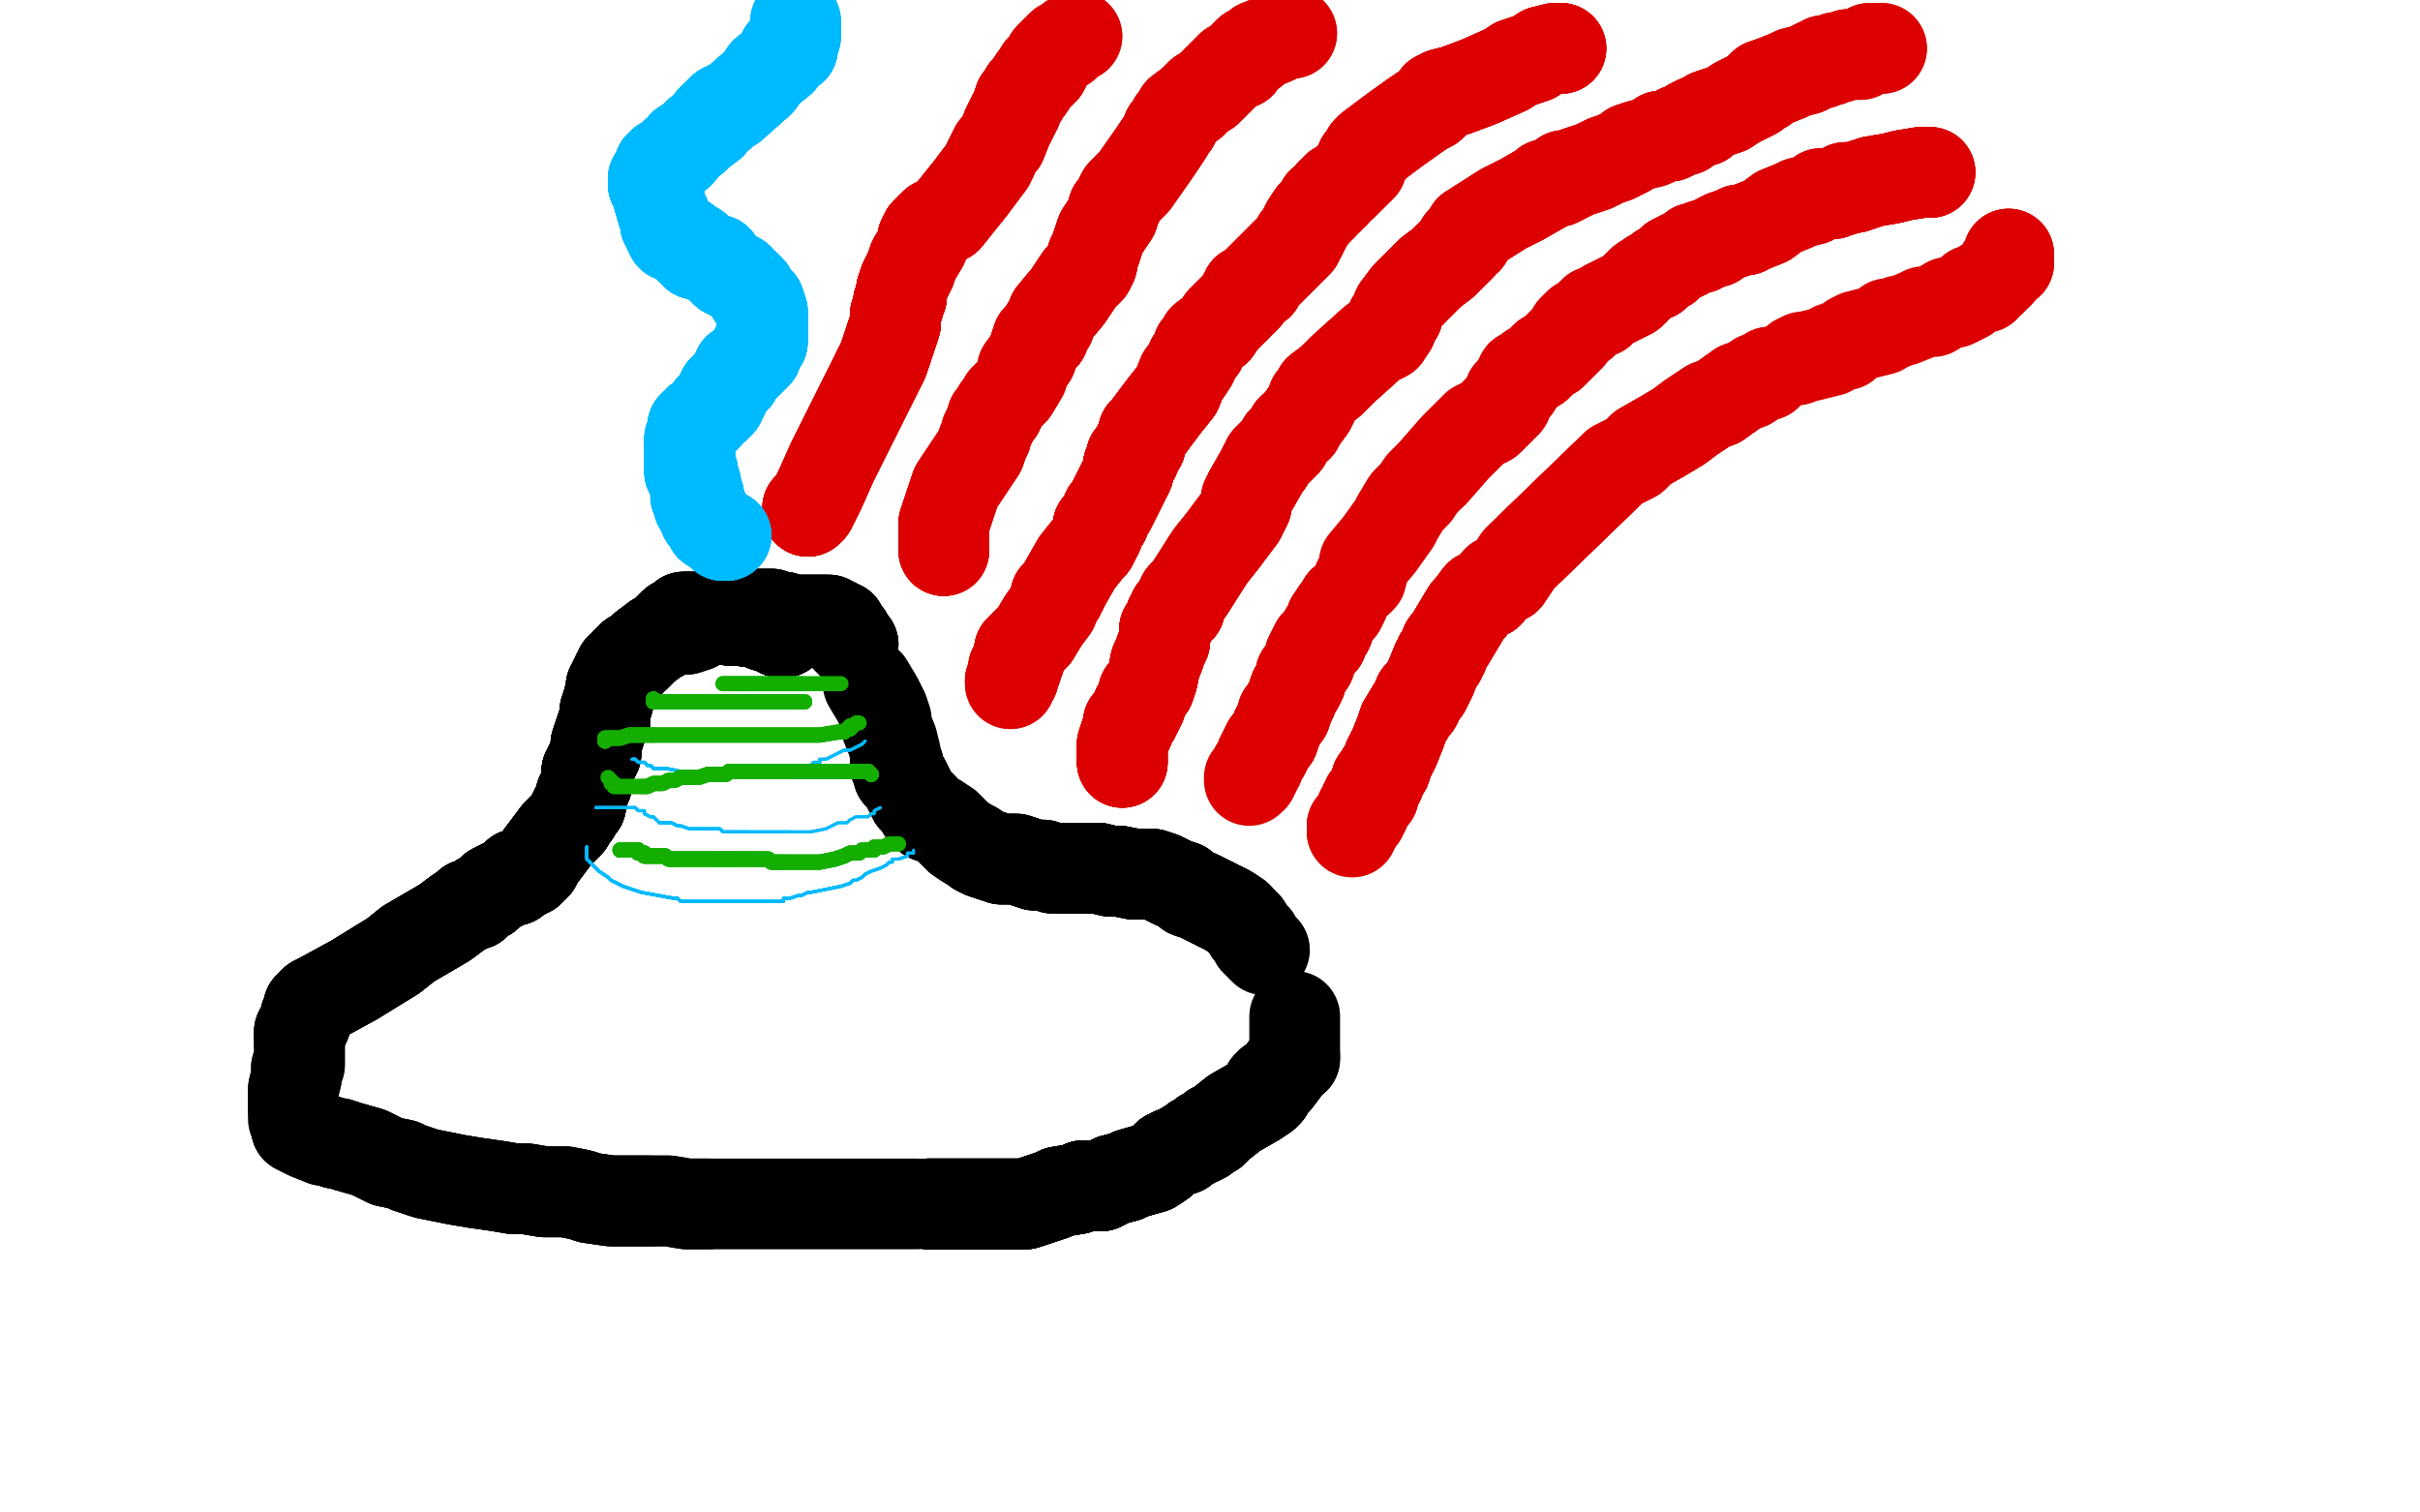 <?xml version="1.0" standalone="no"?>
<!DOCTYPE svg PUBLIC "-//W3C//DTD SVG 1.1//EN"
"http://www.w3.org/Graphics/SVG/1.1/DTD/svg11.dtd">

<svg width="800" height="500" version="1.1" xmlns="http://www.w3.org/2000/svg" xmlns:xlink="http://www.w3.org/1999/xlink" style="stroke-antialiasing: false"><desc>This SVG has been created on https://colorillo.com/</desc><rect x='0' y='0' width='800' height='500' style='fill: rgb(255,255,255); stroke-width:0' /><polyline points="259,209 258,209 258,208 257,208" style="fill: none; stroke: #000000; stroke-width: 30; stroke-linejoin: round; stroke-linecap: round; stroke-antialiasing: false; stroke-antialias: 0; opacity: 1.0"/>
<polyline points="259,209 258,209 258,208 257,208 256,208 255,207 254,207 253,207 253,206 251,206 244,205" style="fill: none; stroke: #000000; stroke-width: 30; stroke-linejoin: round; stroke-linecap: round; stroke-antialiasing: false; stroke-antialias: 0; opacity: 1.0"/>
<polyline points="259,209 258,209 258,208 257,208 256,208 255,207 254,207 253,207 253,206 251,206 244,205 243,205 242,205 241,205 241,204 240,204" style="fill: none; stroke: #000000; stroke-width: 30; stroke-linejoin: round; stroke-linecap: round; stroke-antialiasing: false; stroke-antialias: 0; opacity: 1.0"/>
<polyline points="259,209 258,209 258,208 257,208 256,208 255,207 254,207 253,207 253,206 251,206 244,205 243,205 242,205 241,205 241,204 240,204 239,204 238,204 237,204 236,204" style="fill: none; stroke: #000000; stroke-width: 30; stroke-linejoin: round; stroke-linecap: round; stroke-antialiasing: false; stroke-antialias: 0; opacity: 1.0"/>
<polyline points="259,209 258,209 258,208 257,208 256,208 255,207 254,207 253,207 253,206 251,206 244,205 243,205 242,205 241,205 241,204 240,204 239,204 238,204 237,204 236,204 235,204 234,204 233,204 232,204 230,204 227,204" style="fill: none; stroke: #000000; stroke-width: 30; stroke-linejoin: round; stroke-linecap: round; stroke-antialiasing: false; stroke-antialias: 0; opacity: 1.0"/>
<polyline points="259,209 258,209 258,208 257,208 256,208 255,207 254,207 253,207 253,206 251,206 244,205 243,205 242,205 241,205 241,204 240,204 239,204 238,204 237,204 236,204 235,204 234,204 233,204 232,204 230,204 227,204 226,204 226,205 225,205" style="fill: none; stroke: #000000; stroke-width: 30; stroke-linejoin: round; stroke-linecap: round; stroke-antialiasing: false; stroke-antialias: 0; opacity: 1.0"/>
<polyline points="259,209 258,209 258,208 257,208 256,208 255,207 254,207 253,207 253,206 251,206 244,205 243,205 242,205 241,205 241,204 240,204 239,204 238,204 237,204 236,204 235,204 234,204 233,204 232,204 230,204 227,204 226,204 226,205 225,205 224,206 223,206 223,207 222,207 222,208 221,208 221,209" style="fill: none; stroke: #000000; stroke-width: 30; stroke-linejoin: round; stroke-linecap: round; stroke-antialiasing: false; stroke-antialias: 0; opacity: 1.0"/>
<polyline points="259,209 258,209 258,208 257,208 256,208 255,207 254,207 253,207 253,206 251,206 244,205 243,205 242,205 241,205 241,204 240,204 239,204 238,204 237,204 236,204 235,204 234,204 233,204 232,204 230,204 227,204 226,204 226,205 225,205 224,206 223,206 223,207 222,207 222,208 221,208 221,209 220,209 219,210 217,211 213,214 210,217 209,217 208,218" style="fill: none; stroke: #000000; stroke-width: 30; stroke-linejoin: round; stroke-linecap: round; stroke-antialiasing: false; stroke-antialias: 0; opacity: 1.0"/>
<polyline points="259,209 258,209 258,208 257,208 256,208 255,207 254,207 253,207 253,206 251,206 244,205 243,205 242,205 241,205 241,204 240,204 239,204 238,204 237,204 236,204 235,204 234,204 233,204 232,204 230,204 227,204 226,204 226,205 225,205 224,206 223,206 223,207 222,207 222,208 221,208 221,209 220,209 219,210 217,211 213,214 210,217 209,217 208,218 208,219 207,219 207,220 205,221 205,222 204,223 204,224" style="fill: none; stroke: #000000; stroke-width: 30; stroke-linejoin: round; stroke-linecap: round; stroke-antialiasing: false; stroke-antialias: 0; opacity: 1.0"/>
<polyline points="222,207 222,208 221,208 221,209 220,209 219,210 217,211 213,214 210,217 209,217 208,218 208,219 207,219 207,220 205,221 205,222 204,223 204,224 203,225 203,226 202,227 202,228 201,232 200,235 200,236 200,238 199,240 197,246 197,249 194,255 194,259 193,261 192,263 192,265" style="fill: none; stroke: #000000; stroke-width: 30; stroke-linejoin: round; stroke-linecap: round; stroke-antialiasing: false; stroke-antialias: 0; opacity: 1.0"/>
<polyline points="222,207 222,208 221,208 221,209 220,209 219,210 217,211 213,214 210,217 209,217 208,218 208,219 207,219 207,220 205,221 205,222 204,223 204,224 203,225 203,226 202,227 202,228 201,232 200,235 200,236 200,238 199,240 197,246 197,249 194,255 194,259 193,261 192,263 192,265 192,266 191,266 191,267 190,268 190,269 189,270 188,272 184,276 178,284 177,286 176,287 175,288 174,288" style="fill: none; stroke: #000000; stroke-width: 30; stroke-linejoin: round; stroke-linecap: round; stroke-antialiasing: false; stroke-antialias: 0; opacity: 1.0"/>
<polyline points="210,217 209,217 208,218 208,219 207,219 207,220 205,221 205,222 204,223 204,224 203,225 203,226 202,227 202,228 201,232 200,235 200,236 200,238 199,240 197,246 197,249 194,255 194,259 193,261 192,263 192,265 192,266 191,266 191,267 190,268 190,269 189,270 188,272 184,276 178,284 177,286 176,287 175,288 174,288 173,289 171,289 171,290 170,291 169,291 167,292 165,293" style="fill: none; stroke: #000000; stroke-width: 30; stroke-linejoin: round; stroke-linecap: round; stroke-antialiasing: false; stroke-antialias: 0; opacity: 1.0"/>
<polyline points="205,221 205,222 204,223 204,224 203,225 203,226 202,227 202,228 201,232 200,235 200,236 200,238 199,240 197,246 197,249 194,255 194,259 193,261 192,263 192,265 192,266 191,266 191,267 190,268 190,269 189,270 188,272 184,276 178,284 177,286 176,287 175,288 174,288 173,289 171,289 171,290 170,291 169,291 167,292 165,293 163,294 161,296 159,297 157,299 155,299 154,300 151,302" style="fill: none; stroke: #000000; stroke-width: 30; stroke-linejoin: round; stroke-linecap: round; stroke-antialiasing: false; stroke-antialias: 0; opacity: 1.0"/>
<polyline points="201,232 200,235 200,236 200,238 199,240 197,246 197,249 194,255 194,259 193,261 192,263 192,265 192,266 191,266 191,267 190,268 190,269 189,270 188,272 184,276 178,284 177,286 176,287 175,288 174,288 173,289 171,289 171,290 170,291 169,291 167,292 165,293 163,294 161,296 159,297 157,299 155,299 154,300 151,302 147,305 135,312 130,316 117,324 106,330 104,331 102,333" style="fill: none; stroke: #000000; stroke-width: 30; stroke-linejoin: round; stroke-linecap: round; stroke-antialiasing: false; stroke-antialias: 0; opacity: 1.0"/>
<polyline points="197,249 194,255 194,259 193,261 192,263 192,265 192,266 191,266 191,267 190,268 190,269 189,270 188,272 184,276 178,284 177,286 176,287 175,288 174,288 173,289 171,289 171,290 170,291 169,291 167,292 165,293 163,294 161,296 159,297 157,299 155,299 154,300 151,302 147,305 135,312 130,316 117,324 106,330 104,331 102,333 102,334 102,335 101,336 101,338 100,340 99,341 99,342" style="fill: none; stroke: #000000; stroke-width: 30; stroke-linejoin: round; stroke-linecap: round; stroke-antialiasing: false; stroke-antialias: 0; opacity: 1.0"/>
<polyline points="197,249 194,255 194,259 193,261 192,263 192,265 192,266 191,266 191,267 190,268 190,269 189,270 188,272 184,276 178,284 177,286 176,287 175,288 174,288 173,289 171,289 171,290 170,291 169,291 167,292 165,293 163,294 161,296 159,297 157,299 155,299 154,300 151,302 147,305 135,312 130,316 117,324 106,330 104,331 102,333 102,334 102,335 101,336 101,338 100,340 99,341 99,342 99,343 99,344 99,345" style="fill: none; stroke: #000000; stroke-width: 30; stroke-linejoin: round; stroke-linecap: round; stroke-antialiasing: false; stroke-antialias: 0; opacity: 1.0"/>
<polyline points="174,288 173,289 171,289 171,290 170,291 169,291 167,292 165,293 163,294 161,296 159,297 157,299 155,299 154,300 151,302 147,305 135,312 130,316 117,324 106,330 104,331 102,333 102,334 102,335 101,336 101,338 100,340 99,341 99,342 99,343 99,344 99,345 99,346 99,348 99,352 98,353 98,356 97,360 97,361 97,365 97,367" style="fill: none; stroke: #000000; stroke-width: 30; stroke-linejoin: round; stroke-linecap: round; stroke-antialiasing: false; stroke-antialias: 0; opacity: 1.0"/>
<polyline points="174,288 173,289 171,289 171,290 170,291 169,291 167,292 165,293 163,294 161,296 159,297 157,299 155,299 154,300 151,302 147,305 135,312 130,316 117,324 106,330 104,331 102,333 102,334 102,335 101,336 101,338 100,340 99,341 99,342 99,343 99,344 99,345 99,346 99,348 99,352 98,353 98,356 97,360 97,361 97,365 97,367 97,368 97,369 97,370" style="fill: none; stroke: #000000; stroke-width: 30; stroke-linejoin: round; stroke-linecap: round; stroke-antialiasing: false; stroke-antialias: 0; opacity: 1.0"/>
<polyline points="98,373 102,375 107,377 108,377 111,378 112,378 115,379 122,381 128,384 133,385 135,386 141,388 151,390 157,391 164,392 170,393 174,393 180,394 183,394 187,394 192,395 195,396 202,397 205,397 210,397 214,397 215,397" style="fill: none; stroke: #000000; stroke-width: 30; stroke-linejoin: round; stroke-linecap: round; stroke-antialiasing: false; stroke-antialias: 0; opacity: 1.0"/>
<polyline points="98,373 102,375 107,377 108,377 111,378 112,378 115,379 122,381 128,384 133,385 135,386 141,388 151,390 157,391 164,392 170,393 174,393 180,394 183,394 187,394 192,395 195,396 202,397 205,397 210,397 214,397 215,397 218,397 221,397 227,398 234,398" style="fill: none; stroke: #000000; stroke-width: 30; stroke-linejoin: round; stroke-linecap: round; stroke-antialiasing: false; stroke-antialias: 0; opacity: 1.0"/>
<polyline points="98,373 102,375 107,377 108,377 111,378 112,378 115,379 122,381 128,384 133,385 135,386 141,388 151,390 157,391 164,392 170,393 174,393 180,394 183,394 187,394 192,395 195,396 202,397 205,397 210,397 214,397 215,397 218,397 221,397 227,398 234,398 235,398 237,398 241,398 250,398 261,398 278,398 289,398 295,398 303,398" style="fill: none; stroke: #000000; stroke-width: 30; stroke-linejoin: round; stroke-linecap: round; stroke-antialiasing: false; stroke-antialias: 0; opacity: 1.0"/>
<polyline points="307,398 313,398 315,398 318,398 322,398 328,398 331,398 334,398 335,398 337,398 339,398 342,397 348,395 350,394 356,393 358,392 361,392 362,392 364,392 368,390 372,389 374,388 381,386 384,384 386,382 388,381 391,380 392,379 394,378 395,377" style="fill: none; stroke: #000000; stroke-width: 30; stroke-linejoin: round; stroke-linecap: round; stroke-antialiasing: false; stroke-antialias: 0; opacity: 1.0"/>
<polyline points="307,398 313,398 315,398 318,398 322,398 328,398 331,398 334,398 335,398 337,398 339,398 342,397 348,395 350,394 356,393 358,392 361,392 362,392 364,392 368,390 372,389 374,388 381,386 384,384 386,382 388,381 391,380 392,379 394,378 395,377 396,377 398,376 398,375 401,374 401,373 402,373 403,372" style="fill: none; stroke: #000000; stroke-width: 30; stroke-linejoin: round; stroke-linecap: round; stroke-antialiasing: false; stroke-antialias: 0; opacity: 1.0"/>
<polyline points="307,398 313,398 315,398 318,398 322,398 328,398 331,398 334,398 335,398 337,398 339,398 342,397 348,395 350,394 356,393 358,392 361,392 362,392 364,392 368,390 372,389 374,388 381,386 384,384 386,382 388,381 391,380 392,379 394,378 395,377 396,377 398,376 398,375 401,374 401,373 402,373 403,372 408,368 415,364 418,362 419,361 419,360" style="fill: none; stroke: #000000; stroke-width: 30; stroke-linejoin: round; stroke-linecap: round; stroke-antialiasing: false; stroke-antialias: 0; opacity: 1.0"/>
<polyline points="307,398 313,398 315,398 318,398 322,398 328,398 331,398 334,398 335,398 337,398 339,398 342,397 348,395 350,394 356,393 358,392 361,392 362,392 364,392 368,390 372,389 374,388 381,386 384,384 386,382 388,381 391,380 392,379 394,378 395,377 396,377 398,376 398,375 401,374 401,373 402,373 403,372 408,368 415,364 418,362 419,361 419,360 419,359 420,359 420,358 422,357 425,353" style="fill: none; stroke: #000000; stroke-width: 30; stroke-linejoin: round; stroke-linecap: round; stroke-antialiasing: false; stroke-antialias: 0; opacity: 1.0"/>
<polyline points="307,398 313,398 315,398 318,398 322,398 328,398 331,398 334,398 335,398 337,398 339,398 342,397 348,395 350,394 356,393 358,392 361,392 362,392 364,392 368,390 372,389 374,388 381,386 384,384 386,382 388,381 391,380 392,379 394,378 395,377 396,377 398,376 398,375 401,374 401,373 402,373 403,372 408,368 415,364 418,362 419,361 419,360 419,359 420,359 420,358 422,357 425,353 427,350 428,350 428,349" style="fill: none; stroke: #000000; stroke-width: 30; stroke-linejoin: round; stroke-linecap: round; stroke-antialiasing: false; stroke-antialias: 0; opacity: 1.0"/>
<polyline points="356,393 358,392 361,392 362,392 364,392 368,390 372,389 374,388 381,386 384,384 386,382 388,381 391,380 392,379 394,378 395,377 396,377 398,376 398,375 401,374 401,373 402,373 403,372 408,368 415,364 418,362 419,361 419,360 419,359 420,359 420,358 422,357 425,353 427,350 428,350 428,349 428,348 428,347 428,346 428,345 428,342 428,339 428,336" style="fill: none; stroke: #000000; stroke-width: 30; stroke-linejoin: round; stroke-linecap: round; stroke-antialiasing: false; stroke-antialias: 0; opacity: 1.0"/>
<polyline points="418,314 417,313 416,312 415,311 415,310 413,308 412,306 410,304 409,303 406,301 402,299 400,298 396,296 393,295 391,293 388,292 384,290 381,289 375,289 370,288 367,288 363,287 359,287 355,287 351,287" style="fill: none; stroke: #000000; stroke-width: 30; stroke-linejoin: round; stroke-linecap: round; stroke-antialiasing: false; stroke-antialias: 0; opacity: 1.0"/>
<polyline points="409,303 406,301 402,299 400,298 396,296 393,295 391,293 388,292 384,290 381,289 375,289 370,288 367,288 363,287 359,287 355,287 351,287 348,287 345,286 343,286 342,286 336,284 331,284 328,283 325,282 323,281 322,280 320,279 317,277 313,273 310,271 307,270 305,268 305,267 304,266 303,265 302,264 301,262 300,260 299,258 298,257 297,256 297,254 297,253 296,253 296,252" style="fill: none; stroke: #000000; stroke-width: 30; stroke-linejoin: round; stroke-linecap: round; stroke-antialiasing: false; stroke-antialias: 0; opacity: 1.0"/>
<polyline points="409,303 406,301 402,299 400,298 396,296 393,295 391,293 388,292 384,290 381,289 375,289 370,288 367,288 363,287 359,287 355,287 351,287 348,287 345,286 343,286 342,286 336,284 331,284 328,283 325,282 323,281 322,280 320,279 317,277 313,273 310,271 307,270 305,268 305,267 304,266 303,265 302,264 301,262 300,260 299,258 298,257 297,256 297,254 297,253 296,253 296,252 296,251 296,250" style="fill: none; stroke: #000000; stroke-width: 30; stroke-linejoin: round; stroke-linecap: round; stroke-antialiasing: false; stroke-antialias: 0; opacity: 1.0"/>
<polyline points="375,289 370,288 367,288 363,287 359,287 355,287 351,287 348,287 345,286 343,286 342,286 336,284 331,284 328,283 325,282 323,281 322,280 320,279 317,277 313,273 310,271 307,270 305,268 305,267 304,266 303,265 302,264 301,262 300,260 299,258 298,257 297,256 297,254 297,253 296,253 296,252 296,251 296,250 296,249 295,245 293,240 293,238 292,235 290,231 287,226" style="fill: none; stroke: #000000; stroke-width: 30; stroke-linejoin: round; stroke-linecap: round; stroke-antialiasing: false; stroke-antialias: 0; opacity: 1.0"/>
<polyline points="282,213 281,212 280,211 280,210 279,210 279,209 278,208 278,207 276,207 276,206 275,206 274,205 272,205 271,205 270,205 268,205 267,205 266,205 264,205 263,205 262,205 261,205 260,205 259,204 258,204" style="fill: none; stroke: #000000; stroke-width: 30; stroke-linejoin: round; stroke-linecap: round; stroke-antialiasing: false; stroke-antialias: 0; opacity: 1.0"/>
<polyline points="282,213 281,212 280,211 280,210 279,210 279,209 278,208 278,207 276,207 276,206 275,206 274,205 272,205 271,205 270,205 268,205 267,205 266,205 264,205 263,205 262,205 261,205 260,205 259,204 258,204 257,204 256,204 255,203 252,203 249,203 248,203 247,203 245,203" style="fill: none; stroke: #000000; stroke-width: 30; stroke-linejoin: round; stroke-linecap: round; stroke-antialiasing: false; stroke-antialias: 0; opacity: 1.0"/>
<polyline points="282,213 281,212 280,211 280,210 279,210 279,209 278,208 278,207 276,207 276,206 275,206 274,205 272,205 271,205 270,205 268,205 267,205 266,205 264,205 263,205 262,205 261,205 260,205 259,204 258,204 257,204 256,204 255,203 252,203 249,203 248,203 247,203 245,203 244,203 241,203 240,203 234,205 232,205 230,207 227,208" style="fill: none; stroke: #000000; stroke-width: 30; stroke-linejoin: round; stroke-linecap: round; stroke-antialiasing: false; stroke-antialias: 0; opacity: 1.0"/>
<polyline points="282,213 281,212 280,211 280,210 279,210 279,209 278,208 278,207 276,207 276,206 275,206 274,205 272,205 271,205 270,205 268,205 267,205 266,205 264,205 263,205 262,205 261,205 260,205 259,204 258,204 257,204 256,204 255,203 252,203 249,203 248,203 247,203 245,203 244,203 241,203 240,203 234,205 232,205 230,207 227,208" style="fill: none; stroke: #000000; stroke-width: 30; stroke-linejoin: round; stroke-linecap: round; stroke-antialiasing: false; stroke-antialias: 0; opacity: 1.0"/>
<polyline points="664,84 664,85 664,86 664,87 662,88 661,90 659,92" style="fill: none; stroke: #dc0000; stroke-width: 30; stroke-linejoin: round; stroke-linecap: round; stroke-antialiasing: false; stroke-antialias: 0; opacity: 1.0"/>
<polyline points="664,84 664,85 664,86 664,87 662,88 661,90 659,92 658,93 656,94 656,95 655,95 653,96 652,96 651,97 650,98 648,99 646,100 644,100" style="fill: none; stroke: #dc0000; stroke-width: 30; stroke-linejoin: round; stroke-linecap: round; stroke-antialiasing: false; stroke-antialias: 0; opacity: 1.0"/>
<polyline points="664,84 664,85 664,86 664,87 662,88 661,90 659,92 658,93 656,94 656,95 655,95 653,96 652,96 651,97 650,98 648,99 646,100 644,100 639,103 636,103 634,104 629,106 628,106 626,107 625,107 624,107 623,108 622,109 614,111 612,112 610,114 609,114 606,115 605,116 601,117 597,118 596,118 594,119" style="fill: none; stroke: #dc0000; stroke-width: 30; stroke-linejoin: round; stroke-linecap: round; stroke-antialiasing: false; stroke-antialias: 0; opacity: 1.0"/>
<polyline points="585,123 584,124 581,125 578,127 575,128 568,133 565,134 559,138 555,141 550,144 543,148 540,151 534,154 533,155 503,184 502,185 498,191 495,192 492,196 489,197 486,201 485,202 482,207 479,212 478,213 477,216 476,217 476,218 475,219 473,224" style="fill: none; stroke: #dc0000; stroke-width: 30; stroke-linejoin: round; stroke-linecap: round; stroke-antialiasing: false; stroke-antialias: 0; opacity: 1.0"/>
<polyline points="585,123 584,124 581,125 578,127 575,128 568,133 565,134 559,138 555,141 550,144 543,148 540,151 534,154 533,155 503,184 502,185 498,191 495,192 492,196 489,197 486,201 485,202 482,207 479,212 478,213 477,216 476,217 476,218 475,219 473,224 471,228 470,229 469,230 469,231 468,233 467,234 464,239 463,242 461,247 460,249 459,251 458,254 457,255 456,257" style="fill: none; stroke: #dc0000; stroke-width: 30; stroke-linejoin: round; stroke-linecap: round; stroke-antialiasing: false; stroke-antialias: 0; opacity: 1.0"/>
<polyline points="565,134 559,138 555,141 550,144 543,148 540,151 534,154 533,155 503,184 502,185 498,191 495,192 492,196 489,197 486,201 485,202 482,207 479,212 478,213 477,216 476,217 476,218 475,219 473,224 471,228 470,229 469,230 469,231 468,233 467,234 464,239 463,242 461,247 460,249 459,251 458,254 457,255 456,257 456,258 455,258 455,260 454,261 454,263 453,263 453,264 452,264 452,265" style="fill: none; stroke: #dc0000; stroke-width: 30; stroke-linejoin: round; stroke-linecap: round; stroke-antialiasing: false; stroke-antialias: 0; opacity: 1.0"/>
<polyline points="492,196 489,197 486,201 485,202 482,207 479,212 478,213 477,216 476,217 476,218 475,219 473,224 471,228 470,229 469,230 469,231 468,233 467,234 464,239 463,242 461,247 460,249 459,251 458,254 457,255 456,257 456,258 455,258 455,260 454,261 454,263 453,263 453,264 452,264 452,265 451,266 451,267 451,268 450,268 450,269 450,270 449,271 448,272 448,273 447,273 447,274" style="fill: none; stroke: #dc0000; stroke-width: 30; stroke-linejoin: round; stroke-linecap: round; stroke-antialiasing: false; stroke-antialias: 0; opacity: 1.0"/>
<polyline points="543,148 540,151 534,154 533,155 503,184 502,185 498,191 495,192 492,196 489,197 486,201 485,202 482,207 479,212 478,213 477,216 476,217 476,218 475,219 473,224 471,228 470,229 469,230 469,231 468,233 467,234 464,239 463,242 461,247 460,249 459,251 458,254 457,255 456,257 456,258 455,258 455,260 454,261 454,263 453,263 453,264 452,264 452,265 451,266 451,267 451,268 450,268 450,269" style="fill: none; stroke: #dc0000; stroke-width: 30; stroke-linejoin: round; stroke-linecap: round; stroke-antialiasing: false; stroke-antialias: 0; opacity: 1.0"/>
<polyline points="492,196 489,197 486,201 485,202 482,207 479,212 478,213 477,216 476,217 476,218 475,219 473,224 471,228 470,229 469,230 469,231 468,233 467,234 464,239 463,242 461,247 460,249 459,251 458,254 457,255 456,257 456,258 455,258 455,260 454,261 454,263 453,263 453,264 452,264 452,265 451,266 451,267 451,268 450,268 450,269 450,270 449,271 448,272 448,273 447,273 447,274 447,275" style="fill: none; stroke: #dc0000; stroke-width: 30; stroke-linejoin: round; stroke-linecap: round; stroke-antialiasing: false; stroke-antialias: 0; opacity: 1.0"/>
<polyline points="492,196 489,197 486,201 485,202 482,207 479,212 478,213 477,216 476,217 476,218 475,219 473,224 471,228 470,229 469,230 469,231 468,233 467,234 464,239 463,242 461,247 460,249 459,251 458,254 457,255 456,257 456,258 455,258 455,260 454,261 454,263 453,263 453,264 452,264 452,265 451,266 451,267 451,268 450,268 450,269 450,270 449,271 448,272 448,273 447,273 447,274 447,275" style="fill: none; stroke: #dc0000; stroke-width: 30; stroke-linejoin: round; stroke-linecap: round; stroke-antialiasing: false; stroke-antialias: 0; opacity: 1.0"/>
<polyline points="638,57 636,57 635,57 629,58 625,59 619,60 616,61 613,62 611,62" style="fill: none; stroke: #dc0000; stroke-width: 30; stroke-linejoin: round; stroke-linecap: round; stroke-antialiasing: false; stroke-antialias: 0; opacity: 1.0"/>
<polyline points="638,57 636,57 635,57 629,58 625,59 619,60 616,61 613,62 611,62 610,62 609,63 608,63 606,64 602,64 599,66 595,67 593,68 588,70 584,73 579,75 577,76" style="fill: none; stroke: #dc0000; stroke-width: 30; stroke-linejoin: round; stroke-linecap: round; stroke-antialiasing: false; stroke-antialias: 0; opacity: 1.0"/>
<polyline points="638,57 636,57 635,57 629,58 625,59 619,60 616,61 613,62 611,62 610,62 609,63 608,63 606,64 602,64 599,66 595,67 593,68 588,70 584,73 579,75 577,76 575,76 573,77 570,78" style="fill: none; stroke: #dc0000; stroke-width: 30; stroke-linejoin: round; stroke-linecap: round; stroke-antialiasing: false; stroke-antialias: 0; opacity: 1.0"/>
<polyline points="638,57 636,57 635,57 629,58 625,59 619,60 616,61 613,62 611,62 610,62 609,63 608,63 606,64 602,64 599,66 595,67 593,68 588,70 584,73 579,75 577,76 575,76 573,77 570,78 568,79 567,80 566,80 564,81 563,81 562,82 560,82 559,83 557,84 553,86 552,87 551,88 549,89 547,91 546,91 543,93 539,97 533,100 531,101 529,103" style="fill: none; stroke: #dc0000; stroke-width: 30; stroke-linejoin: round; stroke-linecap: round; stroke-antialiasing: false; stroke-antialias: 0; opacity: 1.0"/>
<polyline points="577,76 575,76 573,77 570,78 568,79 567,80 566,80 564,81 563,81 562,82 560,82 559,83 557,84 553,86 552,87 551,88 549,89 547,91 546,91 543,93 539,97 533,100 531,101 529,103 527,103 525,105 523,107 522,107 520,109 519,111 517,113 516,114 513,117 511,118 508,121 506,122 504,124 503,124 503,125 502,126" style="fill: none; stroke: #dc0000; stroke-width: 30; stroke-linejoin: round; stroke-linecap: round; stroke-antialiasing: false; stroke-antialias: 0; opacity: 1.0"/>
<polyline points="577,76 575,76 573,77 570,78 568,79 567,80 566,80 564,81 563,81 562,82 560,82 559,83 557,84 553,86 552,87 551,88 549,89 547,91 546,91 543,93 539,97 533,100 531,101 529,103 527,103 525,105 523,107 522,107 520,109 519,111 517,113 516,114 513,117 511,118 508,121 506,122 504,124 503,124 503,125 502,126 501,128 499,130 498,133 492,139 488,141 481,148 474,156" style="fill: none; stroke: #dc0000; stroke-width: 30; stroke-linejoin: round; stroke-linecap: round; stroke-antialiasing: false; stroke-antialias: 0; opacity: 1.0"/>
<polyline points="546,91 543,93 539,97 533,100 531,101 529,103 527,103 525,105 523,107 522,107 520,109 519,111 517,113 516,114 513,117 511,118 508,121 506,122 504,124 503,124 503,125 502,126 501,128 499,130 498,133 492,139 488,141 481,148 474,156 470,160 468,163 467,164 466,165 465,166 462,171 461,173 456,180 451,186 451,187 450,191 449,192" style="fill: none; stroke: #dc0000; stroke-width: 30; stroke-linejoin: round; stroke-linecap: round; stroke-antialiasing: false; stroke-antialias: 0; opacity: 1.0"/>
<polyline points="444,199 443,201 442,202 440,205 439,208 438,209 437,211 437,212 436,212 435,213 433,217 433,219 431,222 430,223 430,224 430,225 429,227 428,228 427,231 426,233 425,236 424,236 424,237 423,239 422,241 421,244 419,246 419,247" style="fill: none; stroke: #dc0000; stroke-width: 30; stroke-linejoin: round; stroke-linecap: round; stroke-antialiasing: false; stroke-antialias: 0; opacity: 1.0"/>
<polyline points="444,199 443,201 442,202 440,205 439,208 438,209 437,211 437,212 436,212 435,213 433,217 433,219 431,222 430,223 430,224 430,225 429,227 428,228 427,231 426,233 425,236 424,236 424,237 423,239 422,241 421,244 419,246 419,247 418,248 418,249 417,250 416,253 415,254" style="fill: none; stroke: #dc0000; stroke-width: 30; stroke-linejoin: round; stroke-linecap: round; stroke-antialiasing: false; stroke-antialias: 0; opacity: 1.0"/>
<polyline points="444,199 443,201 442,202 440,205 439,208 438,209 437,211 437,212 436,212 435,213 433,217 433,219 431,222 430,223 430,224 430,225 429,227 428,228 427,231 426,233 425,236 424,236 424,237 423,239 422,241 421,244 419,246 419,247 418,248 418,249 417,250 416,253 415,254 415,255 414,256 414,257" style="fill: none; stroke: #dc0000; stroke-width: 30; stroke-linejoin: round; stroke-linecap: round; stroke-antialiasing: false; stroke-antialias: 0; opacity: 1.0"/>
<polyline points="444,199 443,201 442,202 440,205 439,208 438,209 437,211 437,212 436,212 435,213 433,217 433,219 431,222 430,223 430,224 430,225 429,227 428,228 427,231 426,233 425,236 424,236 424,237 423,239 422,241 421,244 419,246 419,247 418,248 418,249 417,250 416,253 415,254 415,255 414,256 414,257 413,257 413,258" style="fill: none; stroke: #dc0000; stroke-width: 30; stroke-linejoin: round; stroke-linecap: round; stroke-antialiasing: false; stroke-antialias: 0; opacity: 1.0"/>
<polyline points="371,252 371,251 371,250 371,249 371,246 372,243 373,241 373,239 375,237 376,235 376,234 377,233 378,230 378,229 380,227 381,224" style="fill: none; stroke: #dc0000; stroke-width: 30; stroke-linejoin: round; stroke-linecap: round; stroke-antialiasing: false; stroke-antialias: 0; opacity: 1.0"/>
<polyline points="371,252 371,251 371,250 371,249 371,246 372,243 373,241 373,239 375,237 376,235 376,234 377,233 378,230 378,229 380,227 381,224 382,219 383,217 384,214 385,212 385,210 385,208 387,205 387,204 388,203 388,202" style="fill: none; stroke: #dc0000; stroke-width: 30; stroke-linejoin: round; stroke-linecap: round; stroke-antialiasing: false; stroke-antialias: 0; opacity: 1.0"/>
<polyline points="371,252 371,251 371,250 371,249 371,246 372,243 373,241 373,239 375,237 376,235 376,234 377,233 378,230 378,229 380,227 381,224 382,219 383,217 384,214 385,212 385,210 385,208 387,205 387,204 388,203 388,202 389,201 390,201 390,200 390,199" style="fill: none; stroke: #dc0000; stroke-width: 30; stroke-linejoin: round; stroke-linecap: round; stroke-antialiasing: false; stroke-antialias: 0; opacity: 1.0"/>
<polyline points="371,252 371,251 371,250 371,249 371,246 372,243 373,241 373,239 375,237 376,235 376,234 377,233 378,230 378,229 380,227 381,224 382,219 383,217 384,214 385,212 385,210 385,208 387,205 387,204 388,203 388,202 389,201 390,201 390,200 390,199 391,197 393,195 400,184 404,179 410,171 411,169 412,167 412,165 413,163 417,156 418,154 419,153" style="fill: none; stroke: #dc0000; stroke-width: 30; stroke-linejoin: round; stroke-linecap: round; stroke-antialiasing: false; stroke-antialias: 0; opacity: 1.0"/>
<polyline points="371,252 371,251 371,250 371,249 371,246 372,243 373,241 373,239 375,237 376,235 376,234 377,233 378,230 378,229 380,227 381,224 382,219 383,217 384,214 385,212 385,210 385,208 387,205 387,204 388,203 388,202 389,201 390,201 390,200 390,199 391,197 393,195 400,184 404,179 410,171 411,169 412,167 412,165 413,163 417,156 418,154 419,153 419,152 420,151 421,150 424,147 424,146 425,146 425,145" style="fill: none; stroke: #dc0000; stroke-width: 30; stroke-linejoin: round; stroke-linecap: round; stroke-antialiasing: false; stroke-antialias: 0; opacity: 1.0"/>
<polyline points="376,234 377,233 378,230 378,229 380,227 381,224 382,219 383,217 384,214 385,212 385,210 385,208 387,205 387,204 388,203 388,202 389,201 390,201 390,200 390,199 391,197 393,195 400,184 404,179 410,171 411,169 412,167 412,165 413,163 417,156 418,154 419,153 419,152 420,151 421,150 424,147 424,146 425,146 425,145 426,144 427,142 429,141 430,139 433,135 434,133" style="fill: none; stroke: #dc0000; stroke-width: 30; stroke-linejoin: round; stroke-linecap: round; stroke-antialiasing: false; stroke-antialias: 0; opacity: 1.0"/>
<polyline points="380,227 381,224 382,219 383,217 384,214 385,212 385,210 385,208 387,205 387,204 388,203 388,202 389,201 390,201 390,200 390,199 391,197 393,195 400,184 404,179 410,171 411,169 412,167 412,165 413,163 417,156 418,154 419,153 419,152 420,151 421,150 424,147 424,146 425,146 425,145 426,144 427,142 429,141 430,139 433,135 434,133 434,132 435,131 436,129 440,126 444,122 454,113 458,111" style="fill: none; stroke: #dc0000; stroke-width: 30; stroke-linejoin: round; stroke-linecap: round; stroke-antialiasing: false; stroke-antialias: 0; opacity: 1.0"/>
<polyline points="413,163 417,156 418,154 419,153 419,152 420,151 421,150 424,147 424,146 425,146 425,145 426,144 427,142 429,141 430,139 433,135 434,133 434,132 435,131 436,129 440,126 444,122 454,113 458,111 460,108 460,107 460,106 462,104 462,102 465,98 467,96 471,92 473,90 477,87 479,85 481,83 482,82 483,81" style="fill: none; stroke: #dc0000; stroke-width: 30; stroke-linejoin: round; stroke-linecap: round; stroke-antialiasing: false; stroke-antialias: 0; opacity: 1.0"/>
<polyline points="413,163 417,156 418,154 419,153 419,152 420,151 421,150 424,147 424,146 425,146 425,145 426,144 427,142 429,141 430,139 433,135 434,133 434,132 435,131 436,129 440,126 444,122 454,113 458,111 460,108 460,107 460,106 462,104 462,102 465,98 467,96 471,92 473,90 477,87 479,85 481,83 482,82 483,81 483,80 485,79 486,76 497,69 503,66 510,62 511,61" style="fill: none; stroke: #dc0000; stroke-width: 30; stroke-linejoin: round; stroke-linecap: round; stroke-antialiasing: false; stroke-antialias: 0; opacity: 1.0"/>
<polyline points="413,163 417,156 418,154 419,153 419,152 420,151 421,150 424,147 424,146 425,146 425,145 426,144 427,142 429,141 430,139 433,135 434,133 434,132 435,131 436,129 440,126 444,122 454,113 458,111 460,108 460,107 460,106 462,104 462,102 465,98 467,96 471,92 473,90 477,87 479,85 481,83 482,82 483,81 483,80 485,79 486,76 497,69 503,66 510,62 511,61 514,60 515,60 517,59" style="fill: none; stroke: #dc0000; stroke-width: 30; stroke-linejoin: round; stroke-linecap: round; stroke-antialiasing: false; stroke-antialias: 0; opacity: 1.0"/>
<polyline points="460,106 462,104 462,102 465,98 467,96 471,92 473,90 477,87 479,85 481,83 482,82 483,81 483,80 485,79 486,76 497,69 503,66 510,62 511,61 514,60 515,60 517,59 517,58 519,58 521,57 527,55 531,53 534,52 536,51 538,50 539,49 542,48 546,47 548,46 549,45 552,45 554,44" style="fill: none; stroke: #dc0000; stroke-width: 30; stroke-linejoin: round; stroke-linecap: round; stroke-antialiasing: false; stroke-antialias: 0; opacity: 1.0"/>
<polyline points="467,96 471,92 473,90 477,87 479,85 481,83 482,82 483,81 483,80 485,79 486,76 497,69 503,66 510,62 511,61 514,60 515,60 517,59 517,58 519,58 521,57 527,55 531,53 534,52 536,51 538,50 539,49 542,48 546,47 548,46 549,45 552,45 554,44 555,43 557,43 559,41 561,40 563,40 565,38 571,36 574,34 578,32 580,31 582,29 583,29 583,28 586,27 591,25" style="fill: none; stroke: #dc0000; stroke-width: 30; stroke-linejoin: round; stroke-linecap: round; stroke-antialiasing: false; stroke-antialias: 0; opacity: 1.0"/>
<polyline points="549,45 552,45 554,44 555,43 557,43 559,41 561,40 563,40 565,38 571,36 574,34 578,32 580,31 582,29 583,29 583,28 586,27 591,25 593,24 597,23 599,22 601,21 602,21 603,20 604,20 605,20 607,19 608,19 611,18 615,18 617,17 618,16 619,16 621,16 622,16" style="fill: none; stroke: #dc0000; stroke-width: 30; stroke-linejoin: round; stroke-linecap: round; stroke-antialiasing: false; stroke-antialias: 0; opacity: 1.0"/>
<polyline points="549,45 552,45 554,44 555,43 557,43 559,41 561,40 563,40 565,38 571,36 574,34 578,32 580,31 582,29 583,29 583,28 586,27 591,25 593,24 597,23 599,22 601,21 602,21 603,20 604,20 605,20 607,19 608,19 611,18 615,18 617,17 618,16 619,16 621,16 622,16" style="fill: none; stroke: #dc0000; stroke-width: 30; stroke-linejoin: round; stroke-linecap: round; stroke-antialiasing: false; stroke-antialias: 0; opacity: 1.0"/>
<polyline points="516,16 514,16 510,17 507,19 501,21 498,23 489,27 481,30 477,31 475,32" style="fill: none; stroke: #dc0000; stroke-width: 30; stroke-linejoin: round; stroke-linecap: round; stroke-antialiasing: false; stroke-antialias: 0; opacity: 1.0"/>
<polyline points="516,16 514,16 510,17 507,19 501,21 498,23 489,27 481,30 477,31 475,32 475,33 474,34 473,35 471,36 468,38 461,43 457,46 453,49" style="fill: none; stroke: #dc0000; stroke-width: 30; stroke-linejoin: round; stroke-linecap: round; stroke-antialiasing: false; stroke-antialias: 0; opacity: 1.0"/>
<polyline points="516,16 514,16 510,17 507,19 501,21 498,23 489,27 481,30 477,31 475,32 475,33 474,34 473,35 471,36 468,38 461,43 457,46 453,49 452,50 452,51 451,52 450,53 450,55 448,57 447,58" style="fill: none; stroke: #dc0000; stroke-width: 30; stroke-linejoin: round; stroke-linecap: round; stroke-antialiasing: false; stroke-antialias: 0; opacity: 1.0"/>
<polyline points="516,16 514,16 510,17 507,19 501,21 498,23 489,27 481,30 477,31 475,32 475,33 474,34 473,35 471,36 468,38 461,43 457,46 453,49 452,50 452,51 451,52 450,53 450,55 448,57 447,58 445,60 444,61 442,62 441,64 440,64 439,66 437,67 437,68 434,71 432,74 430,78 429,79" style="fill: none; stroke: #dc0000; stroke-width: 30; stroke-linejoin: round; stroke-linecap: round; stroke-antialiasing: false; stroke-antialias: 0; opacity: 1.0"/>
<polyline points="510,17 507,19 501,21 498,23 489,27 481,30 477,31 475,32 475,33 474,34 473,35 471,36 468,38 461,43 457,46 453,49 452,50 452,51 451,52 450,53 450,55 448,57 447,58 445,60 444,61 442,62 441,64 440,64 439,66 437,67 437,68 434,71 432,74 430,78 429,79 429,80 428,81 427,82 423,86 420,89 418,91 416,93 416,94 414,95 413,96 412,96 412,97 412,98 411,98" style="fill: none; stroke: #dc0000; stroke-width: 30; stroke-linejoin: round; stroke-linecap: round; stroke-antialiasing: false; stroke-antialias: 0; opacity: 1.0"/>
<polyline points="451,52 450,53 450,55 448,57 447,58 445,60 444,61 442,62 441,64 440,64 439,66 437,67 437,68 434,71 432,74 430,78 429,79 429,80 428,81 427,82 423,86 420,89 418,91 416,93 416,94 414,95 413,96 412,96 412,97 412,98 411,98 411,99 410,100 409,101 408,102 404,106 402,109 398,112 397,114 397,115 396,115" style="fill: none; stroke: #dc0000; stroke-width: 30; stroke-linejoin: round; stroke-linecap: round; stroke-antialiasing: false; stroke-antialias: 0; opacity: 1.0"/>
<polyline points="437,68 434,71 432,74 430,78 429,79 429,80 428,81 427,82 423,86 420,89 418,91 416,93 416,94 414,95 413,96 412,96 412,97 412,98 411,98 411,99 410,100 409,101 408,102 404,106 402,109 398,112 397,114 397,115 396,115 396,116 395,118 394,119 394,120 392,123 391,124 389,129 385,134 382,138 379,142 378,143 377,147 376,148 375,150 375,151" style="fill: none; stroke: #dc0000; stroke-width: 30; stroke-linejoin: round; stroke-linecap: round; stroke-antialiasing: false; stroke-antialias: 0; opacity: 1.0"/>
<polyline points="411,98 411,99 410,100 409,101 408,102 404,106 402,109 398,112 397,114 397,115 396,115 396,116 395,118 394,119 394,120 392,123 391,124 389,129 385,134 382,138 379,142 378,143 377,147 376,148 375,150 375,151 374,151 374,152 373,154 373,155 373,156 372,158 370,162 369,164 367,168 366,169 365,172 364,173 363,174 363,175 363,176" style="fill: none; stroke: #dc0000; stroke-width: 30; stroke-linejoin: round; stroke-linecap: round; stroke-antialiasing: false; stroke-antialias: 0; opacity: 1.0"/>
<polyline points="411,98 411,99 410,100 409,101 408,102 404,106 402,109 398,112 397,114 397,115 396,115 396,116 395,118 394,119 394,120 392,123 391,124 389,129 385,134 382,138 379,142 378,143 377,147 376,148 375,150 375,151 374,151 374,152 373,154 373,155 373,156 372,158 370,162 369,164 367,168 366,169 365,172 364,173 363,174 363,175 363,176 362,178 361,180 360,181 356,186 352,193 351,195 350,197" style="fill: none; stroke: #dc0000; stroke-width: 30; stroke-linejoin: round; stroke-linecap: round; stroke-antialiasing: false; stroke-antialias: 0; opacity: 1.0"/>
<polyline points="396,115 396,116 395,118 394,119 394,120 392,123 391,124 389,129 385,134 382,138 379,142 378,143 377,147 376,148 375,150 375,151 374,151 374,152 373,154 373,155 373,156 372,158 370,162 369,164 367,168 366,169 365,172 364,173 363,174 363,175 363,176 362,178 361,180 360,181 356,186 352,193 351,195 350,197 349,197 349,198 348,201 345,205 342,210 340,212 339,213" style="fill: none; stroke: #dc0000; stroke-width: 30; stroke-linejoin: round; stroke-linecap: round; stroke-antialiasing: false; stroke-antialias: 0; opacity: 1.0"/>
<polyline points="396,115 396,116 395,118 394,119 394,120 392,123 391,124 389,129 385,134 382,138 379,142 378,143 377,147 376,148 375,150 375,151 374,151 374,152 373,154 373,155 373,156 372,158 370,162 369,164 367,168 366,169 365,172 364,173 363,174 363,175 363,176 362,178 361,180 360,181 356,186 352,193 351,195 350,197 349,197 349,198 348,201 345,205 342,210 340,212 339,213 338,214" style="fill: none; stroke: #dc0000; stroke-width: 30; stroke-linejoin: round; stroke-linecap: round; stroke-antialiasing: false; stroke-antialias: 0; opacity: 1.0"/>
<polyline points="395,118 394,119 394,120 392,123 391,124 389,129 385,134 382,138 379,142 378,143 377,147 376,148 375,150 375,151 374,151 374,152 373,154 373,155 373,156 372,158 370,162 369,164 367,168 366,169 365,172 364,173 363,174 363,175 363,176 362,178 361,180 360,181 356,186 352,193 351,195 350,197 349,197 349,198 348,201 345,205 342,210 340,212 339,213 338,214 338,215 337,215 337,217 337,218 336,220" style="fill: none; stroke: #dc0000; stroke-width: 30; stroke-linejoin: round; stroke-linecap: round; stroke-antialiasing: false; stroke-antialias: 0; opacity: 1.0"/>
<polyline points="379,142 378,143 377,147 376,148 375,150 375,151 374,151 374,152 373,154 373,155 373,156 372,158 370,162 369,164 367,168 366,169 365,172 364,173 363,174 363,175 363,176 362,178 361,180 360,181 356,186 352,193 351,195 350,197 349,197 349,198 348,201 345,205 342,210 340,212 339,213 338,214 338,215 337,215 337,217 337,218 336,220 336,221 335,221 335,223 335,224 334,225" style="fill: none; stroke: #dc0000; stroke-width: 30; stroke-linejoin: round; stroke-linecap: round; stroke-antialiasing: false; stroke-antialias: 0; opacity: 1.0"/>
<polyline points="379,142 378,143 377,147 376,148 375,150 375,151 374,151 374,152 373,154 373,155 373,156 372,158 370,162 369,164 367,168 366,169 365,172 364,173 363,174 363,175 363,176 362,178 361,180 360,181 356,186 352,193 351,195 350,197 349,197 349,198 348,201 345,205 342,210 340,212 339,213 338,214 338,215 337,215 337,217 337,218 336,220 336,221 335,221 335,223 335,224 334,225 334,226" style="fill: none; stroke: #dc0000; stroke-width: 30; stroke-linejoin: round; stroke-linecap: round; stroke-antialiasing: false; stroke-antialias: 0; opacity: 1.0"/>
<polyline points="379,142 378,143 377,147 376,148 375,150 375,151 374,151 374,152 373,154 373,155 373,156 372,158 370,162 369,164 367,168 366,169 365,172 364,173 363,174 363,175 363,176 362,178 361,180 360,181 356,186 352,193 351,195 350,197 349,197 349,198 348,201 345,205 342,210 340,212 339,213 338,214 338,215 337,215 337,217 337,218 336,220 336,221 335,221 335,223 335,224 334,225 334,226" style="fill: none; stroke: #dc0000; stroke-width: 30; stroke-linejoin: round; stroke-linecap: round; stroke-antialiasing: false; stroke-antialias: 0; opacity: 1.0"/>
<polyline points="312,182 312,181 312,180 312,177 312,173 316,161 322,152 324,149 325,146" style="fill: none; stroke: #dc0000; stroke-width: 30; stroke-linejoin: round; stroke-linecap: round; stroke-antialiasing: false; stroke-antialias: 0; opacity: 1.0"/>
<polyline points="312,182 312,181 312,180 312,177 312,173 316,161 322,152 324,149 325,146 326,144 326,143 328,139 328,138 330,136" style="fill: none; stroke: #dc0000; stroke-width: 30; stroke-linejoin: round; stroke-linecap: round; stroke-antialiasing: false; stroke-antialias: 0; opacity: 1.0"/>
<polyline points="312,182 312,181 312,180 312,177 312,173 316,161 322,152 324,149 325,146 326,144 326,143 328,139 328,138 330,136 330,135 331,134 332,132 334,130 335,129 338,124 338,122 341,118 342,115 343,112 344,111 345,111 346,108 347,107 348,104 353,98 357,92 359,90 360,89" style="fill: none; stroke: #dc0000; stroke-width: 30; stroke-linejoin: round; stroke-linecap: round; stroke-antialiasing: false; stroke-antialias: 0; opacity: 1.0"/>
<polyline points="312,182 312,181 312,180 312,177 312,173 316,161 322,152 324,149 325,146 326,144 326,143 328,139 328,138 330,136 330,135 331,134 332,132 334,130 335,129 338,124 338,122 341,118 342,115 343,112 344,111 345,111 346,108 347,107 348,104 353,98 357,92 359,90 360,89 361,87 361,85 362,83 364,77 366,74 368,71 368,69 369,68 371,64 373,62 375,60 382,50 386,44 386,43 388,41 388,40" style="fill: none; stroke: #dc0000; stroke-width: 30; stroke-linejoin: round; stroke-linecap: round; stroke-antialiasing: false; stroke-antialias: 0; opacity: 1.0"/>
<polyline points="342,115 343,112 344,111 345,111 346,108 347,107 348,104 353,98 357,92 359,90 360,89 361,87 361,85 362,83 364,77 366,74 368,71 368,69 369,68 371,64 373,62 375,60 382,50 386,44 386,43 388,41 388,40 389,39 390,37 394,34 397,31 399,30 401,28 402,27 407,22 410,21 411,19 413,17 414,17" style="fill: none; stroke: #dc0000; stroke-width: 30; stroke-linejoin: round; stroke-linecap: round; stroke-antialiasing: false; stroke-antialias: 0; opacity: 1.0"/>
<polyline points="342,115 343,112 344,111 345,111 346,108 347,107 348,104 353,98 357,92 359,90 360,89 361,87 361,85 362,83 364,77 366,74 368,71 368,69 369,68 371,64 373,62 375,60 382,50 386,44 386,43 388,41 388,40 389,39 390,37 394,34 397,31 399,30 401,28 402,27 407,22 410,21 411,19 413,17 414,17 416,15 421,13 425,11 426,11 427,11" style="fill: none; stroke: #dc0000; stroke-width: 30; stroke-linejoin: round; stroke-linecap: round; stroke-antialiasing: false; stroke-antialias: 0; opacity: 1.0"/>
<polyline points="342,115 343,112 344,111 345,111 346,108 347,107 348,104 353,98 357,92 359,90 360,89 361,87 361,85 362,83 364,77 366,74 368,71 368,69 369,68 371,64 373,62 375,60 382,50 386,44 386,43 388,41 388,40 389,39 390,37 394,34 397,31 399,30 401,28 402,27 407,22 410,21 411,19 413,17 414,17 416,15 421,13 425,11 426,11 427,11" style="fill: none; stroke: #dc0000; stroke-width: 30; stroke-linejoin: round; stroke-linecap: round; stroke-antialiasing: false; stroke-antialias: 0; opacity: 1.0"/>
<polyline points="267,169 267,168 268,168 269,166 271,162 275,153 281,141 287,129 290,123 292,119 295,110 296,107 296,104 297,101 297,100 298,98 298,96" style="fill: none; stroke: #dc0000; stroke-width: 30; stroke-linejoin: round; stroke-linecap: round; stroke-antialiasing: false; stroke-antialias: 0; opacity: 1.0"/>
<polyline points="267,169 267,168 268,168 269,166 271,162 275,153 281,141 287,129 290,123 292,119 295,110 296,107 296,104 297,101 297,100 298,98 298,96 299,93 301,89 302,86 305,81" style="fill: none; stroke: #dc0000; stroke-width: 30; stroke-linejoin: round; stroke-linecap: round; stroke-antialiasing: false; stroke-antialias: 0; opacity: 1.0"/>
<polyline points="267,169 267,168 268,168 269,166 271,162 275,153 281,141 287,129 290,123 292,119 295,110 296,107 296,104 297,101 297,100 298,98 298,96 299,93 301,89 302,86 305,81 305,80 305,79 306,77 309,74 313,72 321,62 324,58 327,54 327,53" style="fill: none; stroke: #dc0000; stroke-width: 30; stroke-linejoin: round; stroke-linecap: round; stroke-antialiasing: false; stroke-antialias: 0; opacity: 1.0"/>
<polyline points="267,169 267,168 268,168 269,166 271,162 275,153 281,141 287,129 290,123 292,119 295,110 296,107 296,104 297,101 297,100 298,98 298,96 299,93 301,89 302,86 305,81 305,80 305,79 306,77 309,74 313,72 321,62 324,58 327,54 327,53 328,52 328,51 329,49 331,47 333,42 335,38 336,36 337,33 338,32 339,30 340,29 342,26 344,24" style="fill: none; stroke: #dc0000; stroke-width: 30; stroke-linejoin: round; stroke-linecap: round; stroke-antialiasing: false; stroke-antialias: 0; opacity: 1.0"/>
<polyline points="267,169 267,168 268,168 269,166 271,162 275,153 281,141 287,129 290,123 292,119 295,110 296,107 296,104 297,101 297,100 298,98 298,96 299,93 301,89 302,86 305,81 305,80 305,79 306,77 309,74 313,72 321,62 324,58 327,54 327,53 328,52 328,51 329,49 331,47 333,42 335,38 336,36 337,33 338,32 339,30 340,29 342,26 344,24 344,23 345,23 346,21 347,19 348,18 350,16 351,15" style="fill: none; stroke: #dc0000; stroke-width: 30; stroke-linejoin: round; stroke-linecap: round; stroke-antialiasing: false; stroke-antialias: 0; opacity: 1.0"/>
<polyline points="290,123 292,119 295,110 296,107 296,104 297,101 297,100 298,98 298,96 299,93 301,89 302,86 305,81 305,80 305,79 306,77 309,74 313,72 321,62 324,58 327,54 327,53 328,52 328,51 329,49 331,47 333,42 335,38 336,36 337,33 338,32 339,30 340,29 342,26 344,24 344,23 345,23 346,21 347,19 348,18 350,16 351,15 352,15 353,14 354,13 356,12" style="fill: none; stroke: #dc0000; stroke-width: 30; stroke-linejoin: round; stroke-linecap: round; stroke-antialiasing: false; stroke-antialias: 0; opacity: 1.0"/>
<polyline points="290,123 292,119 295,110 296,107 296,104 297,101 297,100 298,98 298,96 299,93 301,89 302,86 305,81 305,80 305,79 306,77 309,74 313,72 321,62 324,58 327,54 327,53 328,52 328,51 329,49 331,47 333,42 335,38 336,36 337,33 338,32 339,30 340,29 342,26 344,24 344,23 345,23 346,21 347,19 348,18 350,16 351,15 352,15 353,14 354,13 356,12" style="fill: none; stroke: #dc0000; stroke-width: 30; stroke-linejoin: round; stroke-linecap: round; stroke-antialiasing: false; stroke-antialias: 0; opacity: 1.0"/>
<polyline points="240,177 239,177 238,176 237,175 235,174 234,172 233,171 233,170" style="fill: none; stroke: #00baff; stroke-width: 30; stroke-linejoin: round; stroke-linecap: round; stroke-antialiasing: false; stroke-antialias: 0; opacity: 1.0"/>
<polyline points="240,177 239,177 238,176 237,175 235,174 234,172 233,171 233,170 232,168 231,167 231,166 231,165 231,164 230,164" style="fill: none; stroke: #00baff; stroke-width: 30; stroke-linejoin: round; stroke-linecap: round; stroke-antialiasing: false; stroke-antialias: 0; opacity: 1.0"/>
<polyline points="240,177 239,177 238,176 237,175 235,174 234,172 233,171 233,170 232,168 231,167 231,166 231,165 231,164 230,164 230,162 230,161 230,160 229,158 229,157 229,156 228,156 228,154" style="fill: none; stroke: #00baff; stroke-width: 30; stroke-linejoin: round; stroke-linecap: round; stroke-antialiasing: false; stroke-antialias: 0; opacity: 1.0"/>
<polyline points="240,177 239,177 238,176 237,175 235,174 234,172 233,171 233,170 232,168 231,167 231,166 231,165 231,164 230,164 230,162 230,161 230,160 229,158 229,157 229,156 228,156 228,154 228,153 228,152 228,151 228,150 228,148 228,146 228,145 229,143 229,142" style="fill: none; stroke: #00baff; stroke-width: 30; stroke-linejoin: round; stroke-linecap: round; stroke-antialiasing: false; stroke-antialias: 0; opacity: 1.0"/>
<polyline points="240,177 239,177 238,176 237,175 235,174 234,172 233,171 233,170 232,168 231,167 231,166 231,165 231,164 230,164 230,162 230,161 230,160 229,158 229,157 229,156 228,156 228,154 228,153 228,152 228,151 228,150 228,148 228,146 228,145 229,143 229,142 229,141 230,140 231,140 231,139 232,139 234,137 235,135 236,135 238,133 238,132" style="fill: none; stroke: #00baff; stroke-width: 30; stroke-linejoin: round; stroke-linecap: round; stroke-antialiasing: false; stroke-antialias: 0; opacity: 1.0"/>
<polyline points="235,174 234,172 233,171 233,170 232,168 231,167 231,166 231,165 231,164 230,164 230,162 230,161 230,160 229,158 229,157 229,156 228,156 228,154 228,153 228,152 228,151 228,150 228,148 228,146 228,145 229,143 229,142 229,141 230,140 231,140 231,139 232,139 234,137 235,135 236,135 238,133 238,132 238,131 239,131 239,130 239,129 241,127 243,125 244,122 247,120 249,118 250,117 250,116" style="fill: none; stroke: #00baff; stroke-width: 30; stroke-linejoin: round; stroke-linecap: round; stroke-antialiasing: false; stroke-antialias: 0; opacity: 1.0"/>
<polyline points="230,160 229,158 229,157 229,156 228,156 228,154 228,153 228,152 228,151 228,150 228,148 228,146 228,145 229,143 229,142 229,141 230,140 231,140 231,139 232,139 234,137 235,135 236,135 238,133 238,132 238,131 239,131 239,130 239,129 241,127 243,125 244,122 247,120 249,118 250,117 250,116 250,115 252,113 252,112 252,110 252,108 252,107 252,105 252,104" style="fill: none; stroke: #00baff; stroke-width: 30; stroke-linejoin: round; stroke-linecap: round; stroke-antialiasing: false; stroke-antialias: 0; opacity: 1.0"/>
<polyline points="228,148 228,146 228,145 229,143 229,142 229,141 230,140 231,140 231,139 232,139 234,137 235,135 236,135 238,133 238,132 238,131 239,131 239,130 239,129 241,127 243,125 244,122 247,120 249,118 250,117 250,116 250,115 252,113 252,112 252,110 252,108 252,107 252,105 252,104 252,103 251,100 249,98 248,96 244,92 242,91 240,90 238,88 237,86 236,86 234,85" style="fill: none; stroke: #00baff; stroke-width: 30; stroke-linejoin: round; stroke-linecap: round; stroke-antialiasing: false; stroke-antialias: 0; opacity: 1.0"/>
<polyline points="228,148 228,146 228,145 229,143 229,142 229,141 230,140 231,140 231,139 232,139 234,137 235,135 236,135 238,133 238,132 238,131 239,131 239,130 239,129 241,127 243,125 244,122 247,120 249,118 250,117 250,116 250,115 252,113 252,112 252,110 252,108 252,107 252,105 252,104 252,103 251,100 249,98 248,96 244,92 242,91 240,90 238,88 237,86 236,86 234,85 233,85 232,84 231,84 230,84 230,83" style="fill: none; stroke: #00baff; stroke-width: 30; stroke-linejoin: round; stroke-linecap: round; stroke-antialiasing: false; stroke-antialias: 0; opacity: 1.0"/>
<polyline points="239,129 241,127 243,125 244,122 247,120 249,118 250,117 250,116 250,115 252,113 252,112 252,110 252,108 252,107 252,105 252,104 252,103 251,100 249,98 248,96 244,92 242,91 240,90 238,88 237,86 236,86 234,85 233,85 232,84 231,84 230,84 230,83 230,82 228,82 227,80 224,78 222,78 221,76 221,75 220,74 220,72" style="fill: none; stroke: #00baff; stroke-width: 30; stroke-linejoin: round; stroke-linecap: round; stroke-antialiasing: false; stroke-antialias: 0; opacity: 1.0"/>
<polyline points="239,129 241,127 243,125 244,122 247,120 249,118 250,117 250,116 250,115 252,113 252,112 252,110 252,108 252,107 252,105 252,104 252,103 251,100 249,98 248,96 244,92 242,91 240,90 238,88 237,86 236,86 234,85 233,85 232,84 231,84 230,84 230,83 230,82 228,82 227,80 224,78 222,78 221,76 221,75 220,74 220,72 219,70 217,63 216,61" style="fill: none; stroke: #00baff; stroke-width: 30; stroke-linejoin: round; stroke-linecap: round; stroke-antialiasing: false; stroke-antialias: 0; opacity: 1.0"/>
<polyline points="243,125 244,122 247,120 249,118 250,117 250,116 250,115 252,113 252,112 252,110 252,108 252,107 252,105 252,104 252,103 251,100 249,98 248,96 244,92 242,91 240,90 238,88 237,86 236,86 234,85 233,85 232,84 231,84 230,84 230,83 230,82 228,82 227,80 224,78 222,78 221,76 221,75 220,74 220,72 219,70 217,63 216,61 216,59 217,58 218,56 218,55 219,54 220,54 223,51" style="fill: none; stroke: #00baff; stroke-width: 30; stroke-linejoin: round; stroke-linecap: round; stroke-antialiasing: false; stroke-antialias: 0; opacity: 1.0"/>
<polyline points="252,103 251,100 249,98 248,96 244,92 242,91 240,90 238,88 237,86 236,86 234,85 233,85 232,84 231,84 230,84 230,83 230,82 228,82 227,80 224,78 222,78 221,76 221,75 220,74 220,72 219,70 217,63 216,61 216,59 217,58 218,56 218,55 219,54 220,54 223,51 224,51 225,50 226,48 229,46 231,44 235,41 235,40 237,38" style="fill: none; stroke: #00baff; stroke-width: 30; stroke-linejoin: round; stroke-linecap: round; stroke-antialiasing: false; stroke-antialias: 0; opacity: 1.0"/>
<polyline points="249,98 248,96 244,92 242,91 240,90 238,88 237,86 236,86 234,85 233,85 232,84 231,84 230,84 230,83 230,82 228,82 227,80 224,78 222,78 221,76 221,75 220,74 220,72 219,70 217,63 216,61 216,59 217,58 218,56 218,55 219,54 220,54 223,51 224,51 225,50 226,48 229,46 231,44 235,41 235,40 237,38 238,38 238,37 239,36 240,36 241,35 242,35 251,27 253,24" style="fill: none; stroke: #00baff; stroke-width: 30; stroke-linejoin: round; stroke-linecap: round; stroke-antialiasing: false; stroke-antialias: 0; opacity: 1.0"/>
<polyline points="232,84 231,84 230,84 230,83 230,82 228,82 227,80 224,78 222,78 221,76 221,75 220,74 220,72 219,70 217,63 216,61 216,59 217,58 218,56 218,55 219,54 220,54 223,51 224,51 225,50 226,48 229,46 231,44 235,41 235,40 237,38 238,38 238,37 239,36 240,36 241,35 242,35 251,27 253,24 258,20 259,17 261,16 262,16 262,15 262,14" style="fill: none; stroke: #00baff; stroke-width: 30; stroke-linejoin: round; stroke-linecap: round; stroke-antialiasing: false; stroke-antialias: 0; opacity: 1.0"/>
<polyline points="230,84 230,83 230,82 228,82 227,80 224,78 222,78 221,76 221,75 220,74 220,72 219,70 217,63 216,61 216,59 217,58 218,56 218,55 219,54 220,54 223,51 224,51 225,50 226,48 229,46 231,44 235,41 235,40 237,38 238,38 238,37 239,36 240,36 241,35 242,35 251,27 253,24 258,20 259,17 261,16 262,16 262,15 262,14 262,13 263,12 263,11 263,10 263,9 263,8" style="fill: none; stroke: #00baff; stroke-width: 30; stroke-linejoin: round; stroke-linecap: round; stroke-antialiasing: false; stroke-antialias: 0; opacity: 1.0"/>
<polyline points="230,84 230,83 230,82 228,82 227,80 224,78 222,78 221,76 221,75 220,74 220,72 219,70 217,63 216,61 216,59 217,58 218,56 218,55 219,54 220,54 223,51 224,51 225,50 226,48 229,46 231,44 235,41 235,40 237,38 238,38 238,37 239,36 240,36 241,35 242,35 251,27 253,24 258,20 259,17 261,16 262,16 262,15 262,14 262,13 263,12 263,11 263,10 263,9 263,8 263,7" style="fill: none; stroke: #00baff; stroke-width: 30; stroke-linejoin: round; stroke-linecap: round; stroke-antialiasing: false; stroke-antialias: 0; opacity: 1.0"/>
<polyline points="230,84 230,83 230,82 228,82 227,80 224,78 222,78 221,76 221,75 220,74 220,72 219,70 217,63 216,61 216,59 217,58 218,56 218,55 219,54 220,54 223,51 224,51 225,50 226,48 229,46 231,44 235,41 235,40 237,38 238,38 238,37 239,36 240,36 241,35 242,35 251,27 253,24 258,20 259,17 261,16 262,16 262,15 262,14 262,13 263,12 263,11 263,10 263,9 263,8 263,7" style="fill: none; stroke: #00baff; stroke-width: 30; stroke-linejoin: round; stroke-linecap: round; stroke-antialiasing: false; stroke-antialias: 0; opacity: 1.0"/>
<polyline points="209,251 210,251 211,252 212,252 213,252 214,253 215,253 216,254 218,254 219,254" style="fill: none; stroke: #00baff; stroke-width: 1; stroke-linejoin: round; stroke-linecap: round; stroke-antialiasing: false; stroke-antialias: 0; opacity: 1.0"/>
<polyline points="209,251 210,251 211,252 212,252 213,252 214,253 215,253 216,254 218,254 219,254 220,254 230,256" style="fill: none; stroke: #00baff; stroke-width: 1; stroke-linejoin: round; stroke-linecap: round; stroke-antialiasing: false; stroke-antialias: 0; opacity: 1.0"/>
<polyline points="209,251 210,251 211,252 212,252 213,252 214,253 215,253 216,254 218,254 219,254 220,254 230,256 231,256 232,256 233,256 234,256 236,256 237,256 238,256" style="fill: none; stroke: #00baff; stroke-width: 1; stroke-linejoin: round; stroke-linecap: round; stroke-antialiasing: false; stroke-antialias: 0; opacity: 1.0"/>
<polyline points="209,251 210,251 211,252 212,252 213,252 214,253 215,253 216,254 218,254 219,254 220,254 230,256 231,256 232,256 233,256 234,256 236,256 237,256 238,256 239,256 241,256 242,256 243,256" style="fill: none; stroke: #00baff; stroke-width: 1; stroke-linejoin: round; stroke-linecap: round; stroke-antialiasing: false; stroke-antialias: 0; opacity: 1.0"/>
<polyline points="209,251 210,251 211,252 212,252 213,252 214,253 215,253 216,254 218,254 219,254 220,254 230,256 231,256 232,256 233,256 234,256 236,256 237,256 238,256 239,256 241,256 242,256 243,256 244,256 245,256 246,256 247,256 248,256" style="fill: none; stroke: #00baff; stroke-width: 1; stroke-linejoin: round; stroke-linecap: round; stroke-antialiasing: false; stroke-antialias: 0; opacity: 1.0"/>
<polyline points="209,251 210,251 211,252 212,252 213,252 214,253 215,253 216,254 218,254 219,254 220,254 230,256 231,256 232,256 233,256 234,256 236,256 237,256 238,256 239,256 241,256 242,256 243,256 244,256 245,256 246,256 247,256 248,256 250,256 251,256 253,256 255,256 256,256 259,255 260,255 261,255" style="fill: none; stroke: #00baff; stroke-width: 1; stroke-linejoin: round; stroke-linecap: round; stroke-antialiasing: false; stroke-antialias: 0; opacity: 1.0"/>
<polyline points="209,251 210,251 211,252 212,252 213,252 214,253 215,253 216,254 218,254 219,254 220,254 230,256 231,256 232,256 233,256 234,256 236,256 237,256 238,256 239,256 241,256 242,256 243,256 244,256 245,256 246,256 247,256 248,256 250,256 251,256 253,256 255,256 256,256 259,255 260,255 261,255 262,254 263,254 264,254 265,254 268,253 269,252 270,252 271,252 271,251" style="fill: none; stroke: #00baff; stroke-width: 1; stroke-linejoin: round; stroke-linecap: round; stroke-antialiasing: false; stroke-antialias: 0; opacity: 1.0"/>
<polyline points="213,252 214,253 215,253 216,254 218,254 219,254 220,254 230,256 231,256 232,256 233,256 234,256 236,256 237,256 238,256 239,256 241,256 242,256 243,256 244,256 245,256 246,256 247,256 248,256 250,256 251,256 253,256 255,256 256,256 259,255 260,255 261,255 262,254 263,254 264,254 265,254 268,253 269,252 270,252 271,252 271,251 272,251 273,251 277,249 279,248 281,248 283,247 285,246" style="fill: none; stroke: #00baff; stroke-width: 1; stroke-linejoin: round; stroke-linecap: round; stroke-antialiasing: false; stroke-antialias: 0; opacity: 1.0"/>
<polyline points="213,252 214,253 215,253 216,254 218,254 219,254 220,254 230,256 231,256 232,256 233,256 234,256 236,256 237,256 238,256 239,256 241,256 242,256 243,256 244,256 245,256 246,256 247,256 248,256 250,256 251,256 253,256 255,256 256,256 259,255 260,255 261,255 262,254 263,254 264,254 265,254 268,253 269,252 270,252 271,252 271,251 272,251 273,251 277,249 279,248 281,248 283,247 285,246 286,245" style="fill: none; stroke: #00baff; stroke-width: 1; stroke-linejoin: round; stroke-linecap: round; stroke-antialiasing: false; stroke-antialias: 0; opacity: 1.0"/>
<polyline points="213,252 214,253 215,253 216,254 218,254 219,254 220,254 230,256 231,256 232,256 233,256 234,256 236,256 237,256 238,256 239,256 241,256 242,256 243,256 244,256 245,256 246,256 247,256 248,256 250,256 251,256 253,256 255,256 256,256 259,255 260,255 261,255 262,254 263,254 264,254 265,254 268,253 269,252 270,252 271,252 271,251 272,251 273,251 277,249 279,248 281,248 283,247 285,246 286,245" style="fill: none; stroke: #00baff; stroke-width: 1; stroke-linejoin: round; stroke-linecap: round; stroke-antialiasing: false; stroke-antialias: 0; opacity: 1.0"/>
<polyline points="197,267 198,267 199,267 200,267 202,267 204,267 206,267 209,267 210,267 211,268" style="fill: none; stroke: #00baff; stroke-width: 1; stroke-linejoin: round; stroke-linecap: round; stroke-antialiasing: false; stroke-antialias: 0; opacity: 1.0"/>
<polyline points="197,267 198,267 199,267 200,267 202,267 204,267 206,267 209,267 210,267 211,268 212,268 213,268 213,269 215,270 216,270" style="fill: none; stroke: #00baff; stroke-width: 1; stroke-linejoin: round; stroke-linecap: round; stroke-antialiasing: false; stroke-antialias: 0; opacity: 1.0"/>
<polyline points="197,267 198,267 199,267 200,267 202,267 204,267 206,267 209,267 210,267 211,268 212,268 213,268 213,269 215,270 216,270 217,271 218,272 219,272 220,272 222,272 224,273 225,273 228,274" style="fill: none; stroke: #00baff; stroke-width: 1; stroke-linejoin: round; stroke-linecap: round; stroke-antialiasing: false; stroke-antialias: 0; opacity: 1.0"/>
<polyline points="197,267 198,267 199,267 200,267 202,267 204,267 206,267 209,267 210,267 211,268 212,268 213,268 213,269 215,270 216,270 217,271 218,272 219,272 220,272 222,272 224,273 225,273 228,274 230,274 231,274 233,274 236,274 238,274 239,275 241,275 245,275 247,275" style="fill: none; stroke: #00baff; stroke-width: 1; stroke-linejoin: round; stroke-linecap: round; stroke-antialiasing: false; stroke-antialias: 0; opacity: 1.0"/>
<polyline points="197,267 198,267 199,267 200,267 202,267 204,267 206,267 209,267 210,267 211,268 212,268 213,268 213,269 215,270 216,270 217,271 218,272 219,272 220,272 222,272 224,273 225,273 228,274 230,274 231,274 233,274 236,274 238,274 239,275 241,275 245,275 247,275 249,275 250,275 251,275 252,275 253,275 254,275 256,275 258,275 259,275 261,275" style="fill: none; stroke: #00baff; stroke-width: 1; stroke-linejoin: round; stroke-linecap: round; stroke-antialiasing: false; stroke-antialias: 0; opacity: 1.0"/>
<polyline points="218,272 219,272 220,272 222,272 224,273 225,273 228,274 230,274 231,274 233,274 236,274 238,274 239,275 241,275 245,275 247,275 249,275 250,275 251,275 252,275 253,275 254,275 256,275 258,275 259,275 261,275 262,275 264,275 266,275 268,275 273,274 275,273 277,272 278,272 280,272 281,271 283,270 287,270 288,269 289,269 289,268 291,267" style="fill: none; stroke: #00baff; stroke-width: 1; stroke-linejoin: round; stroke-linecap: round; stroke-antialiasing: false; stroke-antialias: 0; opacity: 1.0"/>
<polyline points="218,272 219,272 220,272 222,272 224,273 225,273 228,274 230,274 231,274 233,274 236,274 238,274 239,275 241,275 245,275 247,275 249,275 250,275 251,275 252,275 253,275 254,275 256,275 258,275 259,275 261,275 262,275 264,275 266,275 268,275 273,274 275,273 277,272 278,272 280,272 281,271 283,270 287,270 288,269 289,269 289,268 291,267" style="fill: none; stroke: #00baff; stroke-width: 1; stroke-linejoin: round; stroke-linecap: round; stroke-antialiasing: false; stroke-antialias: 0; opacity: 1.0"/>
<polyline points="194,280 194,281 194,282 194,283 194,284 195,285 198,288 201,290 202,291 204,292 206,293 209,294 212,295 223,297 224,297" style="fill: none; stroke: #00baff; stroke-width: 1; stroke-linejoin: round; stroke-linecap: round; stroke-antialiasing: false; stroke-antialias: 0; opacity: 1.0"/>
<polyline points="194,280 194,281 194,282 194,283 194,284 195,285 198,288 201,290 202,291 204,292 206,293 209,294 212,295 223,297 224,297 225,298 228,298 230,298 234,298 235,298 236,298 238,298 258,298 259,298 259,297 261,297 264,296 265,296 267,295 268,295" style="fill: none; stroke: #00baff; stroke-width: 1; stroke-linejoin: round; stroke-linecap: round; stroke-antialiasing: false; stroke-antialias: 0; opacity: 1.0"/>
<polyline points="194,280 194,281 194,282 194,283 194,284 195,285 198,288 201,290 202,291 204,292 206,293 209,294 212,295 223,297 224,297 225,298 228,298 230,298 234,298 235,298 236,298 238,298 258,298 259,298 259,297 261,297 264,296 265,296 267,295 268,295 278,293 281,292 282,291 283,291 285,290 286,289 288,288 291,287" style="fill: none; stroke: #00baff; stroke-width: 1; stroke-linejoin: round; stroke-linecap: round; stroke-antialiasing: false; stroke-antialias: 0; opacity: 1.0"/>
<polyline points="194,280 194,281 194,282 194,283 194,284 195,285 198,288 201,290 202,291 204,292 206,293 209,294 212,295 223,297 224,297 225,298 228,298 230,298 234,298 235,298 236,298 238,298 258,298 259,298 259,297 261,297 264,296 265,296 267,295 268,295 278,293 281,292 282,291 283,291 285,290 286,289 288,288 291,287 293,286" style="fill: none; stroke: #00baff; stroke-width: 1; stroke-linejoin: round; stroke-linecap: round; stroke-antialiasing: false; stroke-antialias: 0; opacity: 1.0"/>
<polyline points="194,280 194,281 194,282 194,283 194,284 195,285 198,288 201,290 202,291 204,292 206,293 209,294 212,295 223,297 224,297 225,298 228,298 230,298 234,298 235,298 236,298 238,298 258,298 259,298 259,297 261,297 264,296 265,296 267,295 268,295 278,293 281,292 282,291 283,291 285,290 286,289 288,288 291,287 293,286 294,285 295,285 295,284 297,284 300,283" style="fill: none; stroke: #00baff; stroke-width: 1; stroke-linejoin: round; stroke-linecap: round; stroke-antialiasing: false; stroke-antialias: 0; opacity: 1.0"/>
<polyline points="194,280 194,281 194,282 194,283 194,284 195,285 198,288 201,290 202,291 204,292 206,293 209,294 212,295 223,297 224,297 225,298 228,298 230,298 234,298 235,298 236,298 238,298 258,298 259,298 259,297 261,297 264,296 265,296 267,295 268,295 278,293 281,292 282,291 283,291 285,290 286,289 288,288 291,287 293,286 294,285 295,285 295,284 297,284 300,283 300,282 301,282 302,282" style="fill: none; stroke: #00baff; stroke-width: 1; stroke-linejoin: round; stroke-linecap: round; stroke-antialiasing: false; stroke-antialias: 0; opacity: 1.0"/>
<polyline points="194,280 194,281 194,282 194,283 194,284 195,285 198,288 201,290 202,291 204,292 206,293 209,294 212,295 223,297 224,297 225,298 228,298 230,298 234,298 235,298 236,298 238,298 258,298 259,298 259,297 261,297 264,296 265,296 267,295 268,295 278,293 281,292 282,291 283,291 285,290 286,289 288,288 291,287 293,286 294,285 295,285 295,284 297,284 300,283 300,282 301,282 302,282 302,281" style="fill: none; stroke: #00baff; stroke-width: 1; stroke-linejoin: round; stroke-linecap: round; stroke-antialiasing: false; stroke-antialias: 0; opacity: 1.0"/>
<polyline points="205,281 206,281 207,281 208,281 209,281" style="fill: none; stroke: #14ae00; stroke-width: 5; stroke-linejoin: round; stroke-linecap: round; stroke-antialiasing: false; stroke-antialias: 0; opacity: 1.0"/>
<polyline points="205,281 206,281 207,281 208,281 209,281 210,281 211,281 211,282 212,282 213,282" style="fill: none; stroke: #14ae00; stroke-width: 5; stroke-linejoin: round; stroke-linecap: round; stroke-antialiasing: false; stroke-antialias: 0; opacity: 1.0"/>
<polyline points="205,281 206,281 207,281 208,281 209,281 210,281 211,281 211,282 212,282 213,282 213,283 214,283 216,283" style="fill: none; stroke: #14ae00; stroke-width: 5; stroke-linejoin: round; stroke-linecap: round; stroke-antialiasing: false; stroke-antialias: 0; opacity: 1.0"/>
<polyline points="205,281 206,281 207,281 208,281 209,281 210,281 211,281 211,282 212,282 213,282 213,283 214,283 216,283 217,283 218,283 219,283 220,283" style="fill: none; stroke: #14ae00; stroke-width: 5; stroke-linejoin: round; stroke-linecap: round; stroke-antialiasing: false; stroke-antialias: 0; opacity: 1.0"/>
<polyline points="205,281 206,281 207,281 208,281 209,281 210,281 211,281 211,282 212,282 213,282 213,283 214,283 216,283 217,283 218,283 219,283 220,283 221,284 222,284 223,284" style="fill: none; stroke: #14ae00; stroke-width: 5; stroke-linejoin: round; stroke-linecap: round; stroke-antialiasing: false; stroke-antialias: 0; opacity: 1.0"/>
<polyline points="205,281 206,281 207,281 208,281 209,281 210,281 211,281 211,282 212,282 213,282 213,283 214,283 216,283 217,283 218,283 219,283 220,283 221,284 222,284 223,284 224,284 225,284 227,284 228,284 229,284 230,284 231,284 233,284 234,284 236,284 237,284 238,284" style="fill: none; stroke: #14ae00; stroke-width: 5; stroke-linejoin: round; stroke-linecap: round; stroke-antialiasing: false; stroke-antialias: 0; opacity: 1.0"/>
<polyline points="205,281 206,281 207,281 208,281 209,281 210,281 211,281 211,282 212,282 213,282 213,283 214,283 216,283 217,283 218,283 219,283 220,283 221,284 222,284 223,284 224,284 225,284 227,284 228,284 229,284 230,284 231,284 233,284 234,284 236,284 237,284 238,284 239,284 240,284 241,284 242,284 243,284" style="fill: none; stroke: #14ae00; stroke-width: 5; stroke-linejoin: round; stroke-linecap: round; stroke-antialiasing: false; stroke-antialias: 0; opacity: 1.0"/>
<polyline points="205,281 206,281 207,281 208,281 209,281 210,281 211,281 211,282 212,282 213,282 213,283 214,283 216,283 217,283 218,283 219,283 220,283 221,284 222,284 223,284 224,284 225,284 227,284 228,284 229,284 230,284 231,284 233,284 234,284 236,284 237,284 238,284 239,284 240,284 241,284 242,284 243,284 244,284 246,284 247,284 248,284 249,284 250,284 251,284 252,284" style="fill: none; stroke: #14ae00; stroke-width: 5; stroke-linejoin: round; stroke-linecap: round; stroke-antialiasing: false; stroke-antialias: 0; opacity: 1.0"/>
<polyline points="209,281 210,281 211,281 211,282 212,282 213,282 213,283 214,283 216,283 217,283 218,283 219,283 220,283 221,284 222,284 223,284 224,284 225,284 227,284 228,284 229,284 230,284 231,284 233,284 234,284 236,284 237,284 238,284 239,284 240,284 241,284 242,284 243,284 244,284 246,284 247,284 248,284 249,284 250,284 251,284 252,284 253,284 254,284 255,285 256,285 257,285 258,285 259,285" style="fill: none; stroke: #14ae00; stroke-width: 5; stroke-linejoin: round; stroke-linecap: round; stroke-antialiasing: false; stroke-antialias: 0; opacity: 1.0"/>
<polyline points="222,284 223,284 224,284 225,284 227,284 228,284 229,284 230,284 231,284 233,284 234,284 236,284 237,284 238,284 239,284 240,284 241,284 242,284 243,284 244,284 246,284 247,284 248,284 249,284 250,284 251,284 252,284 253,284 254,284 255,285 256,285 257,285 258,285 259,285 260,285 262,285 264,285 265,285 267,285 269,285 271,285 276,284 279,283" style="fill: none; stroke: #14ae00; stroke-width: 5; stroke-linejoin: round; stroke-linecap: round; stroke-antialiasing: false; stroke-antialias: 0; opacity: 1.0"/>
<polyline points="222,284 223,284 224,284 225,284 227,284 228,284 229,284 230,284 231,284 233,284 234,284 236,284 237,284 238,284 239,284 240,284 241,284 242,284 243,284 244,284 246,284 247,284 248,284 249,284 250,284 251,284 252,284 253,284 254,284 255,285 256,285 257,285 258,285 259,285 260,285 262,285 264,285 265,285 267,285 269,285 271,285 276,284 279,283 281,282 282,282 284,282 285,281 286,281 288,281" style="fill: none; stroke: #14ae00; stroke-width: 5; stroke-linejoin: round; stroke-linecap: round; stroke-antialiasing: false; stroke-antialias: 0; opacity: 1.0"/>
<polyline points="237,284 238,284 239,284 240,284 241,284 242,284 243,284 244,284 246,284 247,284 248,284 249,284 250,284 251,284 252,284 253,284 254,284 255,285 256,285 257,285 258,285 259,285 260,285 262,285 264,285 265,285 267,285 269,285 271,285 276,284 279,283 281,282 282,282 284,282 285,281 286,281 288,281 289,281 289,280 292,280 294,279 295,279 296,279 297,279" style="fill: none; stroke: #14ae00; stroke-width: 5; stroke-linejoin: round; stroke-linecap: round; stroke-antialiasing: false; stroke-antialias: 0; opacity: 1.0"/>
<polyline points="237,284 238,284 239,284 240,284 241,284 242,284 243,284 244,284 246,284 247,284 248,284 249,284 250,284 251,284 252,284 253,284 254,284 255,285 256,285 257,285 258,285 259,285 260,285 262,285 264,285 265,285 267,285 269,285 271,285 276,284 279,283 281,282 282,282 284,282 285,281 286,281 288,281 289,281 289,280 292,280 294,279 295,279 296,279 297,279" style="fill: none; stroke: #14ae00; stroke-width: 5; stroke-linejoin: round; stroke-linecap: round; stroke-antialiasing: false; stroke-antialias: 0; opacity: 1.0"/>
<polyline points="288,256 287,255 286,255 284,255 283,255 281,255 279,255 277,255 274,255 268,255 265,255 264,255 262,255" style="fill: none; stroke: #14ae00; stroke-width: 5; stroke-linejoin: round; stroke-linecap: round; stroke-antialiasing: false; stroke-antialias: 0; opacity: 1.0"/>
<polyline points="288,256 287,255 286,255 284,255 283,255 281,255 279,255 277,255 274,255 268,255 265,255 264,255 262,255 261,255 259,255 258,255 255,255 252,255 246,255" style="fill: none; stroke: #14ae00; stroke-width: 5; stroke-linejoin: round; stroke-linecap: round; stroke-antialiasing: false; stroke-antialias: 0; opacity: 1.0"/>
<polyline points="288,256 287,255 286,255 284,255 283,255 281,255 279,255 277,255 274,255 268,255 265,255 264,255 262,255 261,255 259,255 258,255 255,255 252,255 246,255 243,255 241,255 240,256 239,256 238,256 234,256 231,257 229,257 226,257 225,257 223,258 222,258 221,258 219,259 216,259 214,260 212,260" style="fill: none; stroke: #14ae00; stroke-width: 5; stroke-linejoin: round; stroke-linecap: round; stroke-antialiasing: false; stroke-antialias: 0; opacity: 1.0"/>
<polyline points="288,256 287,255 286,255 284,255 283,255 281,255 279,255 277,255 274,255 268,255 265,255 264,255 262,255 261,255 259,255 258,255 255,255 252,255 246,255 243,255 241,255 240,256 239,256 238,256 234,256 231,257 229,257 226,257 225,257 223,258 222,258 221,258 219,259 216,259 214,260 212,260 207,260 206,260 205,260 203,260 203,259" style="fill: none; stroke: #14ae00; stroke-width: 5; stroke-linejoin: round; stroke-linecap: round; stroke-antialiasing: false; stroke-antialias: 0; opacity: 1.0"/>
<polyline points="288,256 287,255 286,255 284,255 283,255 281,255 279,255 277,255 274,255 268,255 265,255 264,255 262,255 261,255 259,255 258,255 255,255 252,255 246,255 243,255 241,255 240,256 239,256 238,256 234,256 231,257 229,257 226,257 225,257 223,258 222,258 221,258 219,259 216,259 214,260 212,260 207,260 206,260 205,260 203,260 203,259 202,259 202,258 201,257" style="fill: none; stroke: #14ae00; stroke-width: 5; stroke-linejoin: round; stroke-linecap: round; stroke-antialiasing: false; stroke-antialias: 0; opacity: 1.0"/>
<polyline points="200,245 200,244 202,244 205,244 208,243 213,243 214,243 215,243 216,243" style="fill: none; stroke: #14ae00; stroke-width: 5; stroke-linejoin: round; stroke-linecap: round; stroke-antialiasing: false; stroke-antialias: 0; opacity: 1.0"/>
<polyline points="200,245 200,244 202,244 205,244 208,243 213,243 214,243 215,243 216,243 217,243 219,243 221,243 224,243 229,243 232,243 233,243 234,243 238,243 240,243 243,243 248,243 259,243 262,243 266,243 267,243 269,243 271,243 277,242 279,242" style="fill: none; stroke: #14ae00; stroke-width: 5; stroke-linejoin: round; stroke-linecap: round; stroke-antialiasing: false; stroke-antialias: 0; opacity: 1.0"/>
<polyline points="200,245 200,244 202,244 205,244 208,243 213,243 214,243 215,243 216,243 217,243 219,243 221,243 224,243 229,243 232,243 233,243 234,243 238,243 240,243 243,243 248,243 259,243 262,243 266,243 267,243 269,243 271,243 277,242 279,242 280,241 281,241 281,240 282,240" style="fill: none; stroke: #14ae00; stroke-width: 5; stroke-linejoin: round; stroke-linecap: round; stroke-antialiasing: false; stroke-antialias: 0; opacity: 1.0"/>
<polyline points="200,245 200,244 202,244 205,244 208,243 213,243 214,243 215,243 216,243 217,243 219,243 221,243 224,243 229,243 232,243 233,243 234,243 238,243 240,243 243,243 248,243 259,243 262,243 266,243 267,243 269,243 271,243 277,242 279,242 280,241 281,241 281,240 282,240 283,239 284,239" style="fill: none; stroke: #14ae00; stroke-width: 5; stroke-linejoin: round; stroke-linecap: round; stroke-antialiasing: false; stroke-antialias: 0; opacity: 1.0"/>
<polyline points="266,232 265,232 264,232 263,232 261,232 258,232 255,232 252,232 247,232 246,232" style="fill: none; stroke: #14ae00; stroke-width: 5; stroke-linejoin: round; stroke-linecap: round; stroke-antialiasing: false; stroke-antialias: 0; opacity: 1.0"/>
<polyline points="266,232 265,232 264,232 263,232 261,232 258,232 255,232 252,232 247,232 246,232 244,232 243,232 239,232 235,232 225,232 222,232 218,232 217,232 216,232" style="fill: none; stroke: #14ae00; stroke-width: 5; stroke-linejoin: round; stroke-linecap: round; stroke-antialiasing: false; stroke-antialias: 0; opacity: 1.0"/>
<polyline points="266,232 265,232 264,232 263,232 261,232 258,232 255,232 252,232 247,232 246,232 244,232 243,232 239,232 235,232 225,232 222,232 218,232 217,232 216,232 216,231" style="fill: none; stroke: #14ae00; stroke-width: 5; stroke-linejoin: round; stroke-linecap: round; stroke-antialiasing: false; stroke-antialias: 0; opacity: 1.0"/>
<polyline points="266,232 265,232 264,232 263,232 261,232 258,232 255,232 252,232 247,232 246,232 244,232 243,232 239,232 235,232 225,232 222,232 218,232 217,232 216,232 216,231" style="fill: none; stroke: #14ae00; stroke-width: 5; stroke-linejoin: round; stroke-linecap: round; stroke-antialiasing: false; stroke-antialias: 0; opacity: 1.0"/>
<polyline points="239,226 240,226 241,226 242,226 243,226 244,226 246,226 248,226 254,226 259,226 263,226 264,226 265,226" style="fill: none; stroke: #14ae00; stroke-width: 5; stroke-linejoin: round; stroke-linecap: round; stroke-antialiasing: false; stroke-antialias: 0; opacity: 1.0"/>
<polyline points="239,226 240,226 241,226 242,226 243,226 244,226 246,226 248,226 254,226 259,226 263,226 264,226 265,226 266,226 267,226 268,226 275,226 277,226 278,226" style="fill: none; stroke: #14ae00; stroke-width: 5; stroke-linejoin: round; stroke-linecap: round; stroke-antialiasing: false; stroke-antialias: 0; opacity: 1.0"/>
</svg>
